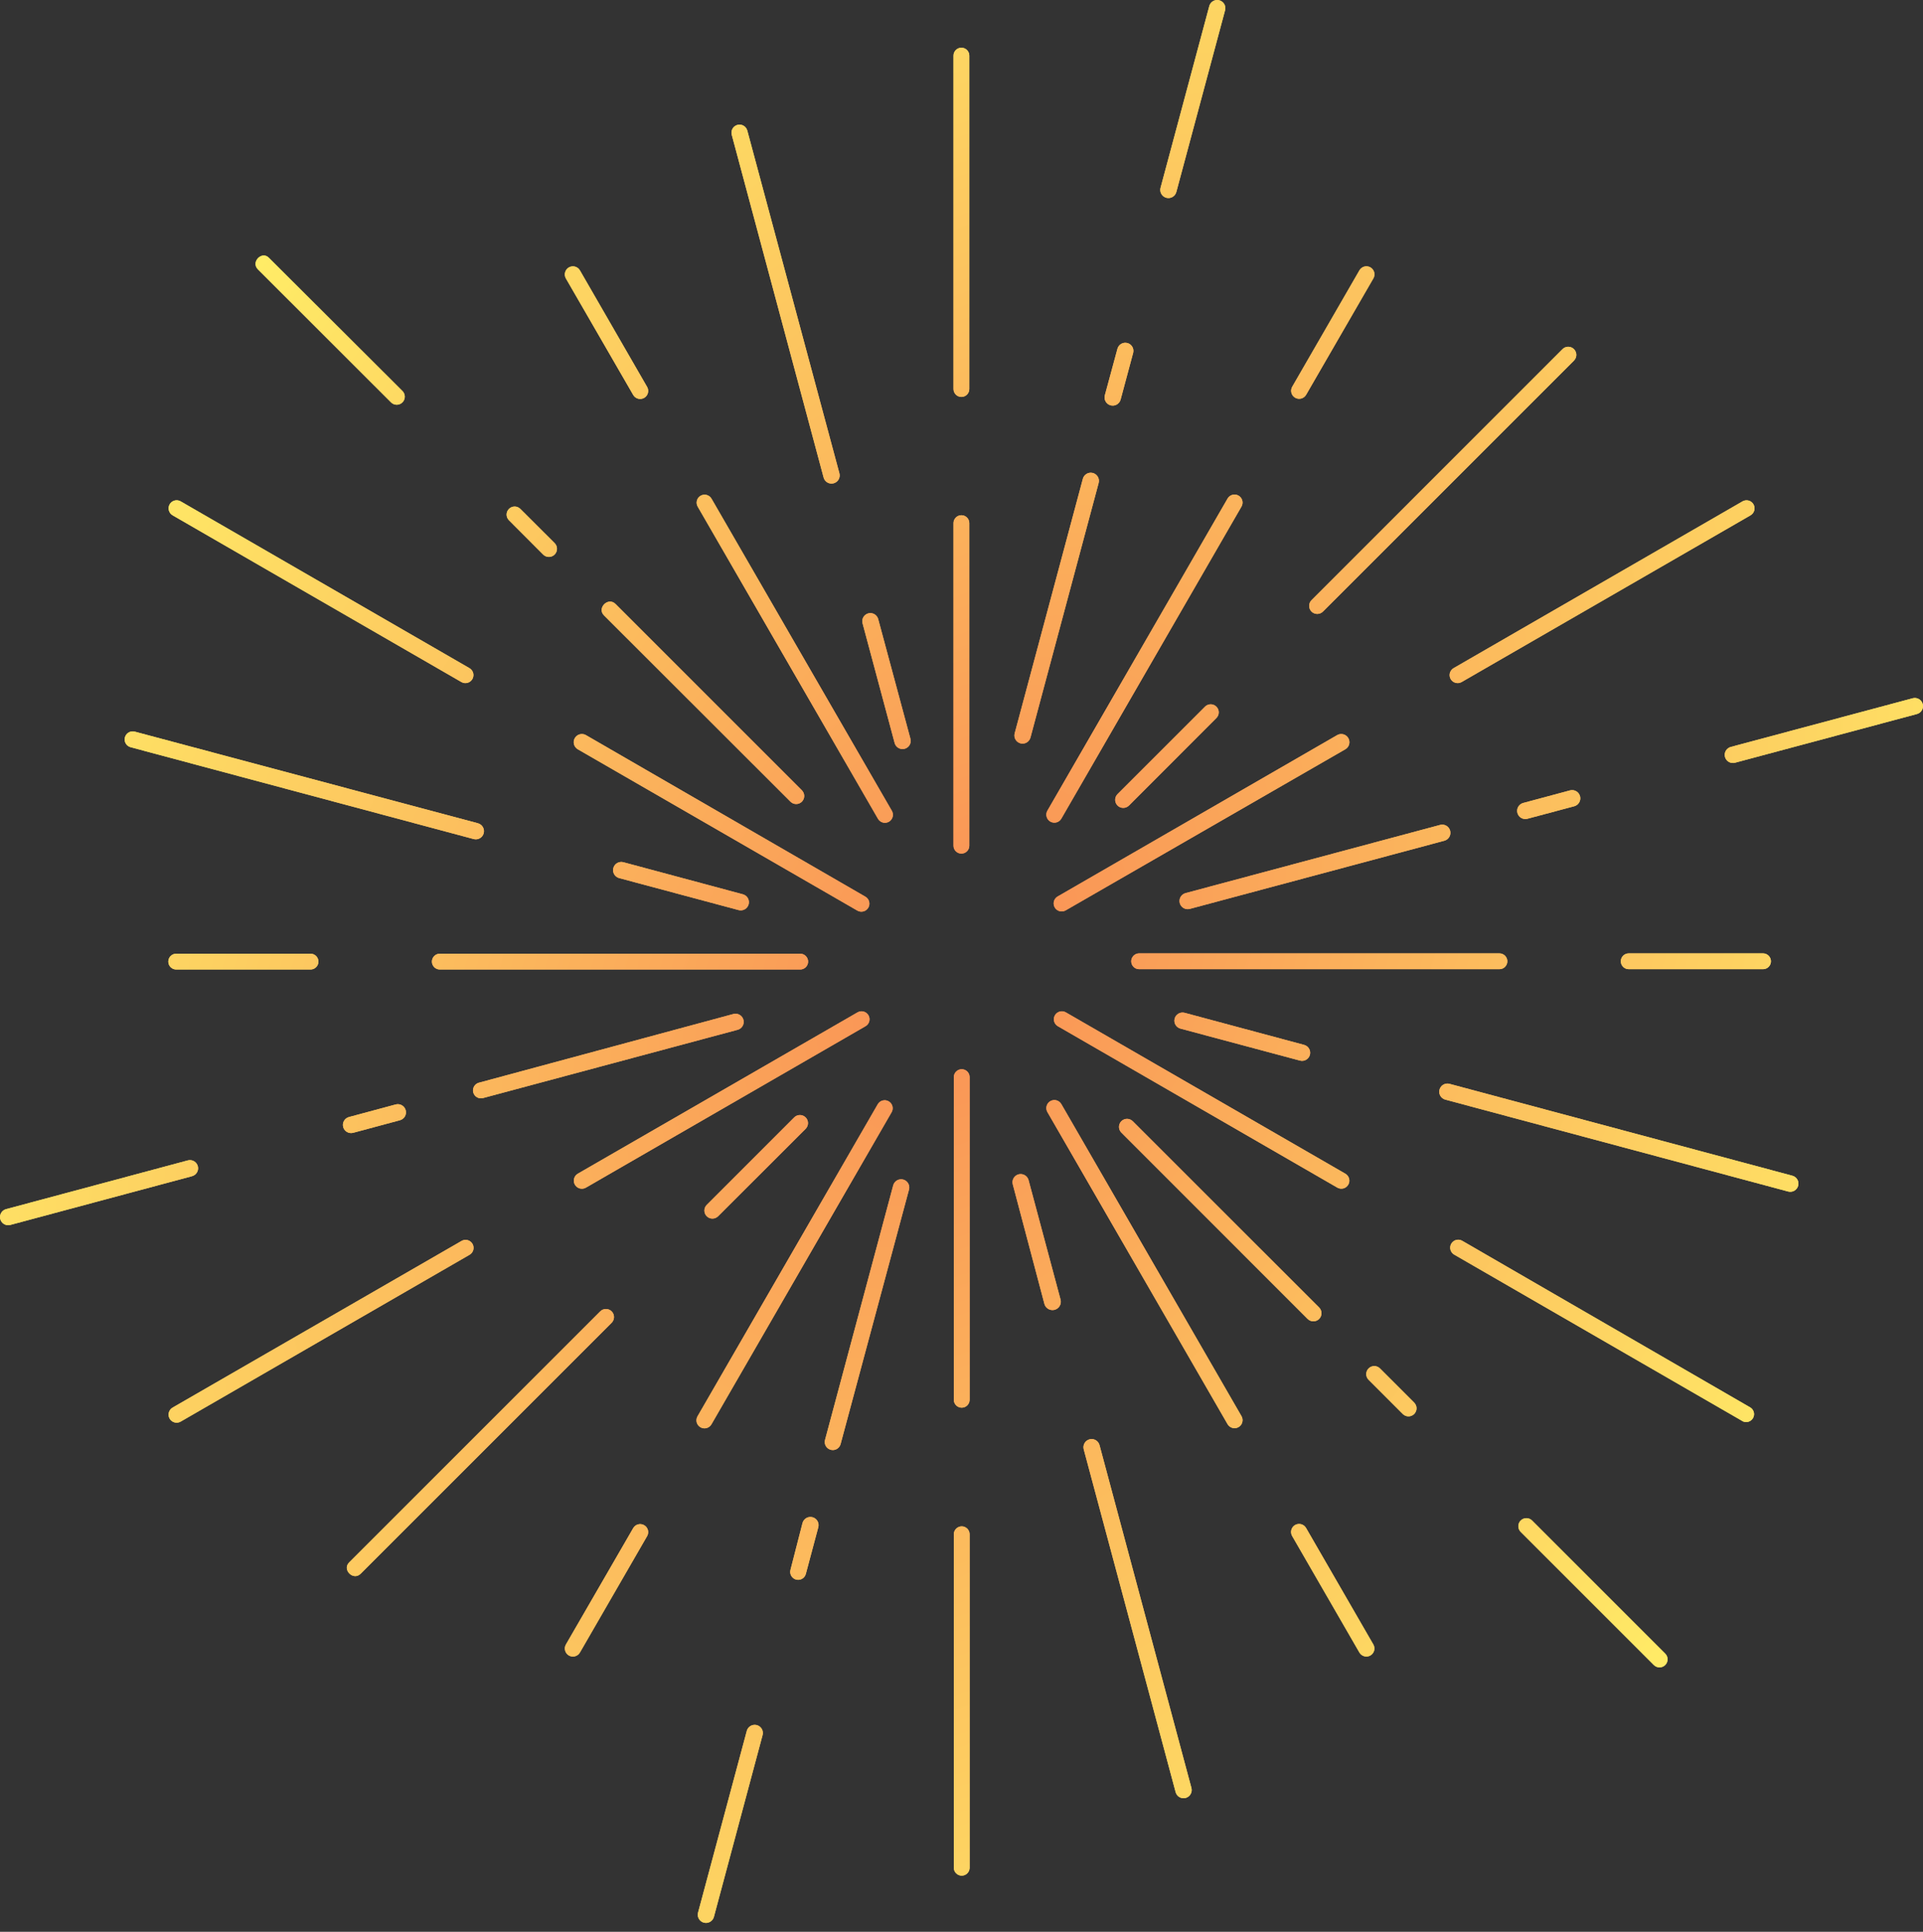 <svg width="213" height="214" viewBox="0 0 213 214" fill="none" xmlns="http://www.w3.org/2000/svg"><rect x="0" y="0" width="213" height="214" fill="#333333" stroke="none"/><path d="M105.614 57.949V93.685C105.614 93.917 105.707 94.14 105.871 94.304 106.035 94.468 106.257 94.56 106.49 94.56 106.722 94.56 106.944 94.468 107.108 94.304 107.273 94.14 107.365 93.917 107.365 93.685V57.949C107.365 57.717 107.273 57.494 107.108 57.33 106.944 57.166 106.722 57.074 106.49 57.074 106.257 57.074 106.035 57.166 105.871 57.33 105.707 57.494 105.614 57.717 105.614 57.949z" fill="url(#paint0_radial)"/><path d="M105.614 6.161V43.096C105.614 43.328 105.707 43.551 105.871 43.715 106.035 43.879 106.257 43.971 106.49 43.971 106.722 43.971 106.944 43.879 107.108 43.715 107.273 43.551 107.365 43.328 107.365 43.096V6.161C107.365 5.929 107.273 5.707 107.108 5.542 106.944 5.378 106.722 5.286 106.49 5.286 106.257 5.286 106.035 5.378 105.871 5.542S105.614 5.929 105.614 6.161z" fill="url(#paint1_radial)"/><path d="M64.005 83.007l30.966 17.872C95.177 100.995 95.42 101.025 95.647 100.962 95.875 100.899 96.067 100.748 96.184 100.542 96.3 100.337 96.329 100.094 96.266 99.867 96.203 99.639 96.052 99.446 95.847 99.33L64.898 81.432C64.689 81.313 64.442 81.283 64.21 81.347 63.979 81.411 63.783 81.564 63.664 81.773 63.546 81.982 63.515 82.229 63.579 82.461 63.643 82.692 63.797 82.889 64.005 83.007z" fill="url(#paint2_radial)"/><path d="M19.115 57.083 51.113 75.559C51.319 75.675 51.562 75.705 51.789 75.641 52.017 75.578 52.209 75.427 52.325 75.222 52.442 75.016 52.471 74.773 52.408 74.546 52.345 74.319 52.194 74.126 51.989 74.01L20.016 55.542C19.812 55.423 19.569 55.389 19.34 55.449 19.111 55.509 18.915 55.657 18.795 55.862 18.676 56.066 18.642 56.309 18.702 56.538 18.762 56.767 18.91 56.963 19.115 57.083z" fill="url(#paint3_radial)"/><path d="M64.898 131.565l30.966-17.881C95.965 113.627 96.054 113.55 96.126 113.458 96.197 113.366 96.25 113.261 96.281 113.149S96.32 112.92 96.306 112.804C96.291 112.689 96.254 112.577 96.197 112.476 96.139 112.375 96.063 112.286 95.971 112.215 95.879 112.143 95.774 112.091 95.662 112.06 95.55 112.029 95.433 112.02 95.317 112.035 95.202 112.049 95.09 112.086 94.989 112.144L64.006 130.016C63.8 130.134 63.65 130.33 63.589 130.558 63.527 130.787 63.559 131.032 63.678 131.237 63.796 131.442 63.991 131.592 64.22 131.654 64.449 131.715 64.693 131.684 64.898 131.565z" fill="url(#paint4_radial)"/><path d="M20.016 157.481l31.99-18.476C52.21 138.889 52.36 138.696 52.423 138.47 52.485 138.243 52.455 138.001 52.339 137.797 52.223 137.592 52.03 137.443 51.804 137.38 51.577 137.318 51.335 137.348 51.131 137.464L19.115 155.932C18.909 156.051 18.76 156.247 18.699 156.477 18.638 156.707 18.671 156.952 18.791 157.157 18.91 157.362 19.107 157.512 19.337 157.573 19.566 157.633 19.811 157.6 20.016 157.481z" fill="url(#paint5_radial)"/><path d="M107.4 155.065V119.321C107.4 119.088 107.308 118.866 107.143 118.702 106.979 118.538 106.757 118.445 106.525 118.445 106.292 118.445 106.07 118.538 105.906 118.702 105.742 118.866 105.649 119.088 105.649 119.321v35.744C105.649 155.297 105.742 155.52 105.906 155.684 106.07 155.848 106.292 155.94 106.525 155.94 106.757 155.94 106.979 155.848 107.143 155.684 107.308 155.52 107.4 155.297 107.4 155.065z" fill="url(#paint6_radial)"/><path d="M107.4 206.905V169.962C107.4 169.73 107.308 169.507 107.143 169.343 106.979 169.179 106.757 169.086 106.525 169.086 106.292 169.086 106.07 169.179 105.906 169.343 105.742 169.507 105.649 169.73 105.649 169.962v36.943C105.649 207.138 105.742 207.36 105.906 207.524 106.07 207.688 106.292 207.781 106.525 207.781 106.757 207.781 106.979 207.688 107.143 207.524 107.308 207.36 107.4 207.138 107.4 206.905z" fill="url(#paint7_radial)"/><path d="M149.009 130.016l-30.957-17.872C117.847 112.028 117.605 111.997 117.379 112.06 117.152 112.122 116.96 112.272 116.844 112.476 116.728 112.681 116.697 112.923 116.76 113.149 116.822 113.376 116.972 113.568 117.176 113.684l30.957 17.881C148.235 131.623 148.347 131.659 148.463 131.674 148.579 131.688 148.697 131.679 148.809 131.648 148.922 131.616 149.027 131.563 149.119 131.491 149.211 131.419 149.288 131.33 149.346 131.228 149.403 131.126 149.44 131.014 149.454 130.898 149.468 130.782 149.459 130.665 149.428 130.552 149.397 130.44 149.344 130.334 149.272 130.242 149.2 130.15 149.11 130.073 149.009 130.016z" fill="url(#paint8_radial)"/><path d="M193.899 155.932l-31.946-18.485C161.852 137.389 161.741 137.352 161.625 137.338 161.51 137.323 161.393 137.332 161.28 137.363 161.168 137.394 161.063 137.446 160.972 137.518 160.88 137.589 160.803 137.678 160.745 137.779 160.688 137.88 160.651 137.992 160.637 138.107 160.622 138.223 160.631 138.34 160.662 138.452 160.692 138.564 160.745 138.669 160.817 138.761 160.888 138.853 160.977 138.93 161.078 138.987l31.99 18.476C193.268 157.549 193.494 157.557 193.699 157.485 193.905 157.413 194.077 157.268 194.181 157.076 194.285 156.884 194.314 156.661 194.262 156.449 194.21 156.238 194.08 156.053 193.899 155.932z" fill="url(#paint9_radial)"/><path d="M148.116 81.432 117.159 99.304C116.953 99.42 116.802 99.613 116.739 99.84 116.676 100.068 116.706 100.311 116.822 100.516 116.938 100.722 117.131 100.872 117.358 100.936 117.585 100.999 117.829 100.969 118.034 100.853l30.975-17.846C149.218 82.889 149.371 82.692 149.435 82.461 149.499 82.229 149.468 81.982 149.35 81.773 149.232 81.564 149.035 81.411 148.804 81.347 148.572 81.283 148.325 81.313 148.116 81.432z" fill="url(#paint10_radial)"/><path d="M193.007 55.542l-31.99 18.467C160.811 74.126 160.661 74.319 160.597 74.546 160.534 74.773 160.564 75.016 160.68 75.222 160.796 75.427 160.989 75.578 161.216 75.641 161.444 75.704 161.687 75.675 161.892 75.559L193.9 57.083C194.001 57.024 194.089 56.946 194.16 56.853 194.231 56.76 194.283 56.654 194.313 56.541 194.344 56.428 194.351 56.31 194.336 56.195 194.32 56.079 194.282 55.967 194.223 55.866 194.165 55.765 194.087 55.676 193.994 55.605S193.795 55.482 193.682 55.452C193.569 55.422 193.451 55.414 193.336 55.43 193.22 55.445 193.108 55.483 193.007 55.542z" fill="url(#paint11_radial)"/><path d="M133.473 78.281 123.784 87.969C123.616 88.137 123.521 88.364 123.52 88.601 123.519 88.838 123.613 89.066 123.78 89.234 123.947 89.403 124.174 89.498 124.411 89.498 124.649 89.499 124.876 89.406 125.045 89.239L134.733 79.541C134.816 79.458 134.882 79.36 134.927 79.252 134.971 79.144 134.994 79.028 134.994 78.911 134.994 78.794 134.971 78.678 134.927 78.57 134.882 78.462 134.816 78.363 134.733 78.281 134.651 78.198 134.552 78.132 134.444 78.088 134.336 78.043 134.22 78.02 134.103 78.02 133.986 78.02 133.87 78.043 133.762 78.088 133.654 78.132 133.556 78.198 133.473 78.281z" fill="url(#paint12_radial)"/><path d="M173.069 38.676 145.271 66.483C145.103 66.65 145.008 66.877 145.007 67.114 145.006 67.351 145.1 67.579 145.267 67.747 145.434 67.915 145.661 68.01 145.898 68.011 146.136 68.012 146.363 67.919 146.532 67.752l27.806-27.806C174.506 39.777 174.601 39.549 174.601 39.311S174.506 38.844 174.338 38.676C174.255 38.593 174.156 38.527 174.047 38.482 173.938 38.437 173.821 38.413 173.703 38.413 173.465 38.413 173.237 38.508 173.069 38.676z" fill="url(#paint13_radial)"/><path d="M95.54 69.047l3.554 13.26C99.124 82.422 99.177 82.529 99.249 82.624 99.321 82.719 99.411 82.798 99.514 82.858 99.617 82.918 99.73 82.956 99.848 82.972 99.966 82.988 100.086 82.981 100.201 82.95 100.316 82.92 100.424 82.867 100.518 82.795 100.613 82.723 100.692 82.632 100.752 82.53 100.812 82.427 100.85 82.313 100.866 82.195 100.882 82.078 100.875 81.958 100.844 81.843L97.273 68.583C97.212 68.353 97.061 68.157 96.855 68.038S96.405 67.887 96.175 67.948C95.945 68.01 95.749 68.16 95.63 68.366 95.511 68.572 95.479 68.817 95.54 69.047z" fill="url(#paint14_radial)"/><path d="M81.047 14.914l10.179 37.985C91.256 53.014 91.309 53.122 91.381 53.216 91.453 53.311 91.543 53.39 91.646 53.45 91.749 53.51 91.862 53.548 91.98 53.564 92.098 53.58 92.218 53.573 92.333 53.542 92.448 53.512 92.555 53.459 92.65 53.387 92.745 53.315 92.824 53.225 92.884 53.122 92.944 53.019 92.982 52.905 92.998 52.788 93.014 52.67 93.007 52.55 92.976 52.435L82.78 14.485C82.751 14.371 82.701 14.264 82.632 14.169 82.562 14.075 82.475 13.995 82.374 13.935 82.171 13.813 81.928 13.776 81.699 13.833 81.469 13.89 81.271 14.035 81.149 14.238 81.026 14.441 80.99 14.684 81.047 14.914z" fill="url(#paint15_radial)"/><path d="M68.583 97.273l13.234 3.545C82.049 100.88 82.296 100.846 82.504 100.726 82.711 100.605 82.862 100.407 82.924 100.175 82.986 99.943 82.952 99.696 82.832 99.488 82.711 99.28 82.513 99.129 82.281 99.068L69.047 95.514C68.814 95.453 68.566 95.486 68.357 95.608 68.149 95.729 67.997 95.929 67.936 96.162 67.874 96.395 67.908 96.643 68.029 96.852 68.151 97.06 68.35 97.212 68.583 97.273z" fill="url(#paint16_radial)"/><path d="M14.485 82.779 52.47 92.95C52.702 93.011 52.949 92.978 53.157 92.857 53.364 92.737 53.516 92.539 53.577 92.306 53.639 92.074 53.605 91.827 53.485 91.62 53.364 91.412 53.166 91.261 52.934 91.199L14.914 81.046C14.684 80.99 14.441 81.026 14.238 81.149 14.035 81.271 13.889 81.469 13.833 81.699 13.776 81.928 13.812 82.171 13.935 82.374 14.057 82.577 14.255 82.723 14.485 82.779z" fill="url(#paint17_radial)"/><path d="M79.541 134.733 89.239 125.045C89.406 124.876 89.499 124.648 89.498 124.411S89.403 123.947 89.234 123.78 88.838 123.519 88.601 123.52C88.364 123.521 88.137 123.616 87.969 123.784L78.281 133.473C78.198 133.556 78.132 133.654 78.087 133.762 78.043 133.87 78.02 133.986 78.02 134.103 78.02 134.22 78.043 134.336 78.087 134.444 78.132 134.552 78.198 134.651 78.281 134.733 78.363 134.816 78.462 134.882 78.57 134.927 78.678 134.971 78.794 134.994 78.911 134.994 79.028 134.994 79.144 134.971 79.252 134.927 79.36 134.882 79.458 134.816 79.541 134.733z" fill="url(#paint18_radial)"/><path d="M39.945 174.338l27.806-27.806C67.919 146.363 68.012 146.136 68.011 145.898 68.01 145.661 67.915 145.434 67.747 145.267 67.579 145.1 67.351 145.006 67.114 145.007S66.65 145.103 66.483 145.271L38.676 173.078C37.862 173.883 39.131 175.152 39.945 174.338z" fill="url(#paint19_radial)"/><path d="M117.474 143.976l-3.545-13.242C113.868 130.501 113.716 130.303 113.509 130.183 113.301 130.062 113.054 130.029 112.822 130.09 112.59 130.152 112.392 130.303 112.271 130.511 112.15 130.718 112.117 130.965 112.179 131.198l3.501 13.233C115.709 144.549 115.762 144.66 115.835 144.757 115.908 144.854 115.999 144.937 116.103 144.999 116.208 145.061 116.323 145.102 116.444 145.119 116.564 145.137 116.686 145.131 116.804 145.101S117.033 145.018 117.13 144.945C117.228 144.873 117.31 144.781 117.372 144.677 117.434 144.573 117.475 144.457 117.493 144.337 117.51 144.216 117.504 144.094 117.474 143.976z" fill="url(#paint20_radial)"/><path d="M131.968 198.066l-10.179-37.977C121.727 159.857 121.576 159.659 121.368 159.538 121.161 159.418 120.914 159.384 120.682 159.446 120.449 159.507 120.251 159.659 120.131 159.866 120.01 160.074 119.977 160.321 120.038 160.553l10.179 37.976C130.279 198.762 130.43 198.96 130.638 199.08 130.845 199.201 131.092 199.234 131.324 199.173 131.557 199.111 131.755 198.96 131.875 198.752 131.996 198.545 132.029 198.298 131.968 198.066z" fill="url(#paint21_radial)"/><path d="M144.449 115.75l-13.234-3.554C131.1 112.166 130.98 112.158 130.863 112.174 130.745 112.19 130.631 112.229 130.528 112.289 130.425 112.348 130.335 112.428 130.263 112.522 130.191 112.617 130.138 112.725 130.108 112.839 130.077 112.954 130.07 113.074 130.086 113.192 130.102 113.31 130.141 113.423 130.2 113.526 130.26 113.629 130.339 113.719 130.434 113.791S130.636 113.916 130.751 113.947l13.243 3.544C144.225 117.552 144.47 117.518 144.676 117.397 144.882 117.277 145.032 117.079 145.092 116.848 145.152 116.617 145.118 116.372 144.998 116.166 144.877 115.96 144.68 115.81 144.449 115.75z" fill="url(#paint22_radial)"/><path d="M198.53 130.244l-37.977-10.179C160.321 120.003 160.074 120.036 159.866 120.157 159.659 120.278 159.507 120.476 159.446 120.708 159.384 120.94 159.418 121.187 159.538 121.395 159.659 121.602 159.857 121.753 160.089 121.815l37.977 10.179C198.298 132.055 198.545 132.022 198.753 131.902 198.96 131.781 199.111 131.583 199.173 131.351 199.234 131.119 199.201 130.872 199.081 130.664 198.96 130.456 198.762 130.305 198.53 130.244z" fill="url(#paint23_radial)"/><path d="M66.903 68.172 87.558 88.81C87.725 88.977 87.952 89.071 88.188 89.071 88.425 89.071 88.651 88.977 88.819 88.81 88.986 88.643 89.08 88.416 89.08 88.18 89.08 87.943 88.986 87.717 88.819 87.549L68.172 66.903C67.358 66.097 66.089 67.358 66.903 68.172z" fill="url(#paint24_radial)"/><path d="M56.374 57.634l3.79 3.799C60.332 61.601 60.56 61.695 60.798 61.695S61.264 61.601 61.432 61.432 61.695 61.036 61.695 60.798 61.601 60.332 61.432 60.163l-3.799-3.79C57.551 56.291 57.453 56.225 57.345 56.18S57.121 56.112 57.004 56.112C56.887 56.112 56.771 56.136 56.663 56.18S56.456 56.291 56.374 56.374C56.291 56.456 56.225 56.555 56.18 56.663S56.112 56.887 56.112 57.004C56.112 57.121 56.136 57.237 56.18 57.345S56.291 57.551 56.374 57.634z" fill="url(#paint25_radial)"/><path d="M28.567 29.836 43.315 44.575C43.482 44.742 43.709 44.836 43.945 44.836S44.408 44.742 44.575 44.575C44.742 44.408 44.836 44.182 44.836 43.945S44.742 43.482 44.575 43.315L29.793 28.567C29.022 27.753 27.753 29.014 28.567 29.836z" fill="url(#paint26_radial)"/><path d="M53.503 121.64l28.2-7.562C81.818 114.047 81.926 113.995 82.02 113.923 82.115 113.85 82.194 113.76 82.254 113.658 82.314 113.555 82.353 113.441 82.368 113.323 82.384 113.205 82.377 113.086 82.346 112.971 82.316 112.856 82.263 112.748 82.191 112.653 82.119 112.559 82.029 112.48 81.926 112.42S81.71 112.321 81.592 112.305C81.474 112.289 81.354 112.297 81.239 112.327l-28.2 7.615C52.814 120.004 52.622 120.152 52.507 120.355 52.391 120.557 52.36 120.798 52.422 121.023 52.483 121.248 52.632 121.44 52.835 121.555 53.037 121.671 53.278 121.701 53.503 121.64z" fill="url(#paint27_radial)"/><path d="M39.114 125.491l5.181-1.392C44.527 124.038 44.726 123.887 44.846 123.679 44.967 123.471 45 123.224 44.938 122.992 44.877 122.76 44.726 122.562 44.518 122.441 44.311 122.321 44.063 122.287 43.831 122.349l-5.173 1.392C38.427 123.801 38.228 123.951 38.106 124.158 37.985 124.365 37.951 124.611 38.011 124.843 38.071 125.075 38.221 125.274 38.428 125.396 38.635 125.517 38.882 125.551 39.114 125.491z" fill="url(#paint28_radial)"/><path d="M1.137 135.696 21.268 130.296C21.5 130.234 21.698 130.083 21.819 129.876 21.939 129.668 21.973 129.421 21.911 129.189 21.85 128.957 21.698 128.759 21.491 128.638 21.283 128.517 21.036 128.484 20.804 128.546L.674 133.946C.559 133.976.451 134.029.356 134.101.262 134.173.182 134.263.123 134.366.002 134.574-.031 134.821.03 135.053S.243 135.483.451 135.604C.658 135.725.905 135.758 1.137 135.696z" fill="url(#paint29_radial)"/><path d="M93.107 159.975l7.58-28.2C100.748 131.543 100.715 131.296 100.594 131.088 100.474 130.881 100.276 130.73 100.044 130.668 99.811 130.607 99.564 130.64 99.357 130.76 99.149 130.881 98.998 131.079 98.936 131.311L91.383 159.511C91.322 159.74 91.353 159.984 91.472 160.189 91.59 160.394 91.785 160.544 92.013 160.605 92.242 160.667 92.486 160.635 92.691 160.517 92.896 160.399 93.046 160.204 93.107 159.975z" fill="url(#paint30_radial)"/><path d="M89.256 174.364 90.639 169.183C90.701 168.951 90.667 168.704 90.547 168.496S90.228 168.137 89.996 168.076C89.764 168.014 89.517 168.047 89.309 168.168 89.101 168.289 88.95 168.487 88.889 168.719L87.558 173.9C87.497 174.125 87.527 174.366 87.643 174.569 87.759 174.771 87.95 174.92 88.175 174.981 88.4 175.043 88.641 175.012 88.844 174.897 89.046 174.781 89.195 174.589 89.256 174.364z" fill="url(#paint31_radial)"/><path d="M79.077 212.341l5.391-20.131C84.53 191.978 84.497 191.731 84.376 191.523 84.256 191.316 84.058 191.165 83.825 191.103 83.593 191.042 83.346 191.075 83.139 191.195 82.931 191.316 82.78 191.514 82.718 191.746L77.318 211.877C77.257 212.11 77.29 212.358 77.412 212.567 77.533 212.775 77.732 212.927 77.966 212.988 78.199 213.05 78.447 213.016 78.656 212.895 78.864 212.773 79.016 212.574 79.077 212.341z" fill="url(#paint32_radial)"/><path d="M146.112 144.843l-20.647-20.639C125.298 124.037 125.071 123.943 124.835 123.943 124.598 123.943 124.372 124.037 124.204 124.204 124.037 124.372 123.943 124.598 123.943 124.835 123.943 125.071 124.037 125.298 124.204 125.465l20.638 20.647C145.011 146.28 145.239 146.374 145.477 146.374S145.943 146.28 146.112 146.112C146.28 145.943 146.374 145.715 146.374 145.477S146.28 145.011 146.112 144.843z" fill="url(#paint33_radial)"/><path d="M156.641 155.38 152.851 151.59C152.684 151.423 152.457 151.329 152.221 151.329 151.984 151.329 151.758 151.423 151.591 151.59 151.424 151.758 151.33 151.984 151.33 152.221 151.33 152.457 151.424 152.684 151.591 152.851L155.38 156.641C155.548 156.808 155.774 156.902 156.011 156.902 156.247 156.902 156.474 156.808 156.641 156.641 156.808 156.473 156.902 156.247 156.902 156.01 156.902 155.774 156.808 155.547 156.641 155.38z" fill="url(#paint34_radial)"/><path d="M184.447 183.187l-14.748-14.748C169.532 168.272 169.305 168.178 169.069 168.178 168.833 168.178 168.606 168.272 168.439 168.439S168.178 168.833 168.178 169.069C168.178 169.305 168.272 169.532 168.439 169.699l14.748 14.748C183.354 184.614 183.58 184.708 183.817 184.708 184.053 184.708 184.28 184.614 184.447 184.447S184.708 184.053 184.708 183.817C184.708 183.58 184.614 183.354 184.447 183.187z" fill="url(#paint35_radial)"/><path d="M159.512 91.383 131.32 98.936C131.088 98.998 130.89 99.149 130.769 99.357 130.649 99.564 130.615 99.811 130.677 100.043 130.738 100.276 130.89 100.474 131.097 100.594 131.305 100.715 131.552 100.748 131.784 100.687l28.2-7.554C160.216 93.071 160.414 92.918 160.534 92.71 160.654 92.501 160.686 92.254 160.623 92.022 160.56 91.79 160.408 91.592 160.2 91.472 159.991 91.352 159.744 91.32 159.512 91.383z" fill="url(#paint36_radial)"/><path d="M173.9 87.558 168.719 88.95C168.487 89.011 168.289 89.163 168.168 89.37 168.047 89.578 168.014 89.825 168.076 90.057 168.137 90.289 168.288 90.487 168.496 90.608 168.704 90.729 168.951 90.762 169.183 90.7L174.364 89.317C174.597 89.256 174.797 89.104 174.918 88.896 175.04 88.687 175.073 88.439 175.012 88.206 174.95 87.973 174.799 87.773 174.59 87.652 174.382 87.53 174.134 87.497 173.9 87.558z" fill="url(#paint37_radial)"/><path d="M211.886 77.344l-20.175 5.4C191.479 82.806 191.281 82.957 191.16 83.165 191.04 83.373 191.007 83.62 191.068 83.852 191.13 84.084 191.281 84.282 191.488 84.403 191.696 84.523 191.943 84.556 192.175 84.495l20.131-5.391C212.421 79.076 212.53 79.026 212.626 78.956 212.723 78.886 212.804 78.799 212.866 78.697 212.928 78.596 212.97 78.484 212.989 78.366 213.007 78.249 213.003 78.129 212.975 78.014 212.948 77.898 212.898 77.789 212.828 77.693 212.758 77.597 212.67 77.516 212.569 77.453 212.468 77.391 212.355 77.35 212.238 77.331 212.121 77.312 212.001 77.317 211.886 77.344z" fill="url(#paint38_radial)"/><path d="M119.942 53.039 112.389 81.239C112.327 81.471 112.36 81.718 112.481 81.926 112.602 82.133 112.8 82.285 113.032 82.346 113.264 82.408 113.511 82.374 113.719 82.254 113.926 82.133 114.078 81.935 114.139 81.703l7.553-28.2C121.754 53.271 121.721 53.024 121.6 52.816 121.479 52.608 121.281 52.457 121.049 52.396 120.934 52.365 120.814 52.358 120.697 52.373 120.579 52.389 120.465 52.428 120.362 52.488 120.155 52.609 120.004 52.807 119.942 53.039z" fill="url(#paint39_radial)"/><path d="M123.767 38.659l-1.392 5.138C122.314 44.029 122.347 44.276 122.468 44.483 122.588 44.691 122.786 44.842 123.019 44.904 123.251 44.965 123.498 44.932 123.705 44.811 123.913 44.691 124.064 44.492 124.126 44.26L125.517 39.079C125.573 38.847 125.534 38.602 125.41 38.398 125.285 38.195 125.084 38.049 124.852 37.994S124.375 37.977 124.172 38.101C123.968 38.226 123.823 38.427 123.767 38.659z" fill="url(#paint40_radial)"/><path d="M133.946.674 128.546 20.804C128.484 21.036 128.517 21.283 128.638 21.491 128.759 21.698 128.957 21.85 129.189 21.911 129.421 21.973 129.668 21.939 129.876 21.819 130.083 21.698 130.235 21.5 130.296 21.268L135.696 1.137C135.758.905 135.725.658 135.604.451 135.483.243 135.285.092 135.053.03S134.574.002 134.366.123C134.158.243 134.007.441 133.946.674z" fill="url(#paint41_radial)"/><path d="M48.715 107.4H88.635C88.867 107.4 89.09 107.308 89.254 107.143 89.418 106.979 89.51 106.757 89.51 106.525 89.51 106.292 89.418 106.07 89.254 105.906 89.09 105.742 88.867 105.649 88.635 105.649H48.715C48.483 105.649 48.261 105.742 48.096 105.906 47.932 106.07 47.84 106.292 47.84 106.525 47.84 106.757 47.932 106.979 48.096 107.143 48.261 107.308 48.483 107.4 48.715 107.4z" fill="url(#paint42_radial)"/><path d="M19.517 107.4h14.879C34.629 107.4 34.851 107.308 35.015 107.143 35.179 106.979 35.272 106.757 35.272 106.525 35.272 106.292 35.179 106.07 35.015 105.906 34.851 105.742 34.629 105.649 34.396 105.649H19.517C19.285 105.649 19.063 105.742 18.898 105.906 18.734 106.07 18.642 106.292 18.642 106.525 18.642 106.757 18.734 106.979 18.898 107.143 19.063 107.308 19.285 107.4 19.517 107.4z" fill="url(#paint43_radial)"/><path d="M78.806 157.778l19.955-34.571C98.877 123.002 98.908 122.76 98.845 122.534 98.783 122.307 98.633 122.115 98.429 121.999 98.225 121.883 97.983 121.853 97.756 121.915 97.529 121.977 97.337 122.127 97.221 122.331L77.257 156.903C77.141 157.109 77.111 157.352 77.174 157.579 77.237 157.806 77.388 157.999 77.594 158.115 77.799 158.232 78.042 158.261 78.27 158.198 78.497 158.135 78.69 157.984 78.806 157.778z" fill="url(#paint44_radial)"/><path d="M64.233 183.064 71.681 170.163C71.797 169.958 71.827 169.715 71.764 169.487 71.701 169.26 71.55 169.067 71.344 168.951 71.139 168.835 70.896 168.805 70.668 168.868 70.441 168.932 70.248 169.082 70.132 169.288l-7.448 12.883C62.565 182.377 62.533 182.621 62.595 182.85 62.657 183.079 62.807 183.274 63.012 183.392 63.218 183.511 63.462 183.543 63.691 183.481 63.919 183.42 64.115 183.27 64.233 183.064z" fill="url(#paint45_radial)"/><path d="M137.517 156.886l-19.956-34.572C117.504 122.212 117.427 122.123 117.335 122.051 117.243 121.979 117.138 121.926 117.025 121.894 116.912 121.863 116.795 121.854 116.679 121.868 116.563 121.883 116.451 121.919 116.349 121.977 116.247 122.034 116.158 122.111 116.086 122.203S115.961 122.401 115.93 122.513C115.898 122.626 115.889 122.743 115.904 122.859 115.918 122.975 115.955 123.087 116.012 123.189l19.956 34.572C136.025 157.863 136.102 157.952 136.194 158.024 136.286 158.096 136.391 158.149 136.504 158.18 136.616 158.212 136.734 158.221 136.85 158.206 136.966 158.192 137.078 158.155 137.18 158.098 137.281 158.04 137.371 157.964 137.443 157.871 137.515 157.779 137.568 157.674 137.599 157.562 137.631 157.449 137.639 157.331 137.625 157.215 137.611 157.099 137.574 156.987 137.517 156.886z" fill="url(#paint46_radial)"/><path d="M152.116 182.171 144.668 169.27C144.61 169.169 144.533 169.079 144.441 169.007 144.349 168.935 144.244 168.882 144.131 168.851 144.019 168.82 143.901 168.811 143.785 168.825 143.669 168.839 143.557 168.876 143.455 168.933 143.354 168.991 143.264 169.068 143.192 169.16 143.12 169.252 143.067 169.357 143.036 169.47 143.004 169.582 142.996 169.7 143.01 169.816 143.024 169.932 143.061 170.044 143.118 170.146L150.575 183.064C150.634 183.165 150.712 183.254 150.805 183.325 150.898 183.396 151.004 183.448 151.117 183.478S151.347 183.516 151.463 183.5C151.579 183.485 151.691 183.447 151.792 183.388S151.982 183.251 152.053 183.158C152.124 183.066 152.176 182.96 152.206 182.847S152.243 182.616 152.228 182.5C152.213 182.384 152.174 182.272 152.116 182.171z" fill="url(#paint47_radial)"/><path d="M166.085 105.614H126.174C125.942 105.614 125.719 105.707 125.555 105.871 125.391 106.035 125.299 106.257 125.299 106.49 125.299 106.722 125.391 106.944 125.555 107.109 125.719 107.273 125.942 107.365 126.174 107.365h39.911C166.317 107.365 166.539 107.273 166.703 107.109 166.868 106.944 166.96 106.722 166.96 106.49 166.96 106.257 166.868 106.035 166.703 105.871 166.539 105.707 166.317 105.614 166.085 105.614z" fill="url(#paint48_radial)"/><path d="M195.282 105.614H180.403C180.171 105.614 179.949 105.707 179.785 105.871 179.62 106.035 179.528 106.257 179.528 106.49 179.528 106.722 179.62 106.944 179.785 107.109 179.949 107.273 180.171 107.365 180.403 107.365h14.879C195.515 107.365 195.737 107.273 195.901 107.109 196.065 106.944 196.158 106.722 196.158 106.49 196.158 106.257 196.065 106.035 195.901 105.871 195.737 105.707 195.515 105.614 195.282 105.614z" fill="url(#paint49_radial)"/><path d="M135.968 55.236 116.012 89.808C115.896 90.013 115.866 90.256 115.93 90.484 115.993 90.711 116.144 90.904 116.349 91.02 116.555 91.136 116.798 91.165 117.025 91.102 117.252 91.039 117.445 90.888 117.561 90.683L137.517 56.111C137.633 55.906 137.662 55.662 137.599 55.435 137.536 55.208 137.385 55.015 137.18 54.899 136.974 54.783 136.731 54.753 136.504 54.816 136.277 54.879 136.084 55.03 135.968 55.236z" fill="url(#paint50_radial)"/><path d="M150.575 29.95 143.127 42.851C143.011 43.057 142.981 43.3 143.044 43.527 143.108 43.754 143.258 43.947 143.464 44.063 143.669 44.179 143.912 44.209 144.14 44.146 144.367 44.083 144.56 43.932 144.676 43.726L152.124 30.834C152.242 30.629 152.272 30.385 152.21 30.157 152.148 29.929 151.997 29.735 151.792 29.618 151.586 29.5 151.343 29.47 151.115 29.532 150.886 29.594 150.692 29.745 150.575 29.95z" fill="url(#paint51_radial)"/><path d="M77.283 56.129 97.247 90.7C97.363 90.905 97.556 91.054 97.782 91.117S98.251 91.149 98.455 91.033C98.659 90.917 98.809 90.724 98.871 90.498 98.934 90.271 98.904 90.029 98.788 89.825L78.806 55.236C78.688 55.034 78.494 54.887 78.267 54.828 78.041 54.769 77.8 54.802 77.598 54.921 77.396 55.039 77.249 55.233 77.19 55.459 77.131 55.686 77.165 55.927 77.283 56.129z" fill="url(#paint52_radial)"/><path d="M62.684 30.852l7.448 12.892C70.248 43.949 70.441 44.1 70.668 44.163 70.896 44.227 71.139 44.197 71.344 44.081 71.55 43.965 71.701 43.772 71.764 43.545 71.827 43.317 71.797 43.074 71.681 42.869L64.233 29.95C64.174 29.849 64.095 29.759 64.002 29.688 63.908 29.617 63.801 29.565 63.688 29.535 63.458 29.474 63.213 29.507 63.008 29.626 62.802 29.746 62.653 29.942 62.592 30.172 62.531 30.402 62.564 30.646 62.684 30.852z" fill="url(#paint53_radial)"/><path d="M105.614 57.949V93.685C105.614 93.917 105.707 94.14 105.871 94.304 106.035 94.468 106.257 94.56 106.49 94.56 106.722 94.56 106.944 94.468 107.108 94.304 107.273 94.14 107.365 93.917 107.365 93.685V57.949C107.365 57.717 107.273 57.494 107.108 57.33 106.944 57.166 106.722 57.074 106.49 57.074 106.257 57.074 106.035 57.166 105.871 57.33 105.707 57.494 105.614 57.717 105.614 57.949z" fill="url(#paint54_radial)"/><path d="M105.614 6.161V43.096C105.614 43.328 105.707 43.551 105.871 43.715 106.035 43.879 106.257 43.971 106.49 43.971 106.722 43.971 106.944 43.879 107.108 43.715 107.273 43.551 107.365 43.328 107.365 43.096V6.161C107.365 5.929 107.273 5.707 107.108 5.542 106.944 5.378 106.722 5.286 106.49 5.286 106.257 5.286 106.035 5.378 105.871 5.542S105.614 5.929 105.614 6.161z" fill="url(#paint55_radial)"/><path d="M64.005 83.007l30.966 17.872C95.177 100.995 95.42 101.025 95.647 100.962 95.875 100.899 96.067 100.748 96.184 100.542 96.3 100.337 96.329 100.094 96.266 99.867 96.203 99.639 96.052 99.446 95.847 99.33L64.898 81.432C64.689 81.313 64.442 81.283 64.21 81.347 63.979 81.411 63.783 81.564 63.664 81.773 63.546 81.982 63.515 82.229 63.579 82.461 63.643 82.692 63.797 82.889 64.005 83.007z" fill="url(#paint56_radial)"/><path d="M19.115 57.083 51.113 75.559C51.319 75.675 51.562 75.705 51.789 75.641 52.017 75.578 52.209 75.427 52.325 75.222 52.442 75.016 52.471 74.773 52.408 74.546 52.345 74.319 52.194 74.126 51.989 74.01L20.016 55.542C19.812 55.423 19.569 55.389 19.34 55.449 19.111 55.509 18.915 55.657 18.795 55.862 18.676 56.066 18.642 56.309 18.702 56.538 18.762 56.767 18.91 56.963 19.115 57.083z" fill="url(#paint57_radial)"/><path d="M64.898 131.565l30.966-17.881C95.965 113.627 96.054 113.55 96.126 113.458 96.197 113.366 96.25 113.261 96.281 113.149S96.32 112.92 96.306 112.804C96.291 112.689 96.254 112.577 96.197 112.476 96.139 112.375 96.063 112.286 95.971 112.215 95.879 112.143 95.774 112.091 95.662 112.06 95.55 112.029 95.433 112.02 95.317 112.035 95.202 112.049 95.09 112.086 94.989 112.144L64.006 130.016C63.8 130.134 63.65 130.33 63.589 130.558 63.527 130.787 63.559 131.032 63.678 131.237 63.796 131.442 63.991 131.592 64.22 131.654 64.449 131.715 64.693 131.684 64.898 131.565z" fill="url(#paint58_radial)"/><path d="M20.016 157.481l31.99-18.476C52.21 138.889 52.36 138.696 52.423 138.47 52.485 138.243 52.455 138.001 52.339 137.797 52.223 137.592 52.03 137.443 51.804 137.38 51.577 137.318 51.335 137.348 51.131 137.464L19.115 155.932C18.909 156.051 18.76 156.247 18.699 156.477 18.638 156.707 18.671 156.952 18.791 157.157 18.91 157.362 19.107 157.512 19.337 157.573 19.566 157.633 19.811 157.6 20.016 157.481z" fill="url(#paint59_radial)"/><path d="M107.4 155.065V119.321C107.4 119.088 107.308 118.866 107.143 118.702 106.979 118.538 106.757 118.445 106.525 118.445 106.292 118.445 106.07 118.538 105.906 118.702 105.742 118.866 105.649 119.088 105.649 119.321v35.744C105.649 155.297 105.742 155.52 105.906 155.684 106.07 155.848 106.292 155.94 106.525 155.94 106.757 155.94 106.979 155.848 107.143 155.684 107.308 155.52 107.4 155.297 107.4 155.065z" fill="url(#paint60_radial)"/><path d="M107.4 206.905V169.962C107.4 169.73 107.308 169.507 107.143 169.343 106.979 169.179 106.757 169.086 106.525 169.086 106.292 169.086 106.07 169.179 105.906 169.343 105.742 169.507 105.649 169.73 105.649 169.962v36.943C105.649 207.138 105.742 207.36 105.906 207.524 106.07 207.688 106.292 207.781 106.525 207.781 106.757 207.781 106.979 207.688 107.143 207.524 107.308 207.36 107.4 207.138 107.4 206.905z" fill="url(#paint61_radial)"/><path d="M149.009 130.016l-30.957-17.872C117.847 112.028 117.605 111.997 117.379 112.06 117.152 112.122 116.96 112.272 116.844 112.476 116.728 112.681 116.697 112.923 116.76 113.149 116.822 113.376 116.972 113.568 117.176 113.684l30.957 17.881C148.235 131.623 148.347 131.659 148.463 131.674 148.579 131.688 148.697 131.679 148.809 131.648 148.922 131.616 149.027 131.563 149.119 131.491 149.211 131.419 149.288 131.33 149.346 131.228 149.403 131.126 149.44 131.014 149.454 130.898 149.468 130.782 149.459 130.665 149.428 130.552 149.397 130.44 149.344 130.334 149.272 130.242 149.2 130.15 149.11 130.073 149.009 130.016z" fill="url(#paint62_radial)"/><path d="M193.899 155.932l-31.946-18.485C161.852 137.389 161.741 137.352 161.625 137.338 161.51 137.323 161.393 137.332 161.28 137.363 161.168 137.394 161.063 137.446 160.972 137.518 160.88 137.589 160.803 137.678 160.745 137.779 160.688 137.88 160.651 137.992 160.637 138.107 160.622 138.223 160.631 138.34 160.662 138.452 160.692 138.564 160.745 138.669 160.817 138.761 160.888 138.853 160.977 138.93 161.078 138.987l31.99 18.476C193.268 157.549 193.494 157.557 193.699 157.485 193.905 157.413 194.077 157.268 194.181 157.076 194.285 156.884 194.314 156.661 194.262 156.449 194.21 156.238 194.08 156.053 193.899 155.932z" fill="url(#paint63_radial)"/><path d="M148.116 81.432 117.159 99.304C116.953 99.42 116.802 99.613 116.739 99.84 116.676 100.068 116.706 100.311 116.822 100.516 116.938 100.722 117.131 100.872 117.358 100.936 117.585 100.999 117.829 100.969 118.034 100.853l30.975-17.846C149.218 82.889 149.371 82.692 149.435 82.461 149.499 82.229 149.468 81.982 149.35 81.773 149.232 81.564 149.035 81.411 148.804 81.347 148.572 81.283 148.325 81.313 148.116 81.432z" fill="url(#paint64_radial)"/><path d="M193.007 55.542l-31.99 18.467C160.811 74.126 160.661 74.319 160.597 74.546 160.534 74.773 160.564 75.016 160.68 75.222 160.796 75.427 160.989 75.578 161.216 75.641 161.444 75.704 161.687 75.675 161.892 75.559L193.9 57.083C194.001 57.024 194.089 56.946 194.16 56.853 194.231 56.76 194.283 56.654 194.313 56.541 194.344 56.428 194.351 56.31 194.336 56.195 194.32 56.079 194.282 55.967 194.223 55.866 194.165 55.765 194.087 55.676 193.994 55.605S193.795 55.482 193.682 55.452C193.569 55.422 193.451 55.414 193.336 55.43 193.22 55.445 193.108 55.483 193.007 55.542z" fill="url(#paint65_radial)"/><path d="M133.473 78.281 123.784 87.969C123.616 88.137 123.521 88.364 123.52 88.601 123.519 88.838 123.613 89.066 123.78 89.234 123.947 89.403 124.174 89.498 124.411 89.498 124.649 89.499 124.876 89.406 125.045 89.239L134.733 79.541C134.816 79.458 134.882 79.36 134.927 79.252 134.971 79.144 134.994 79.028 134.994 78.911 134.994 78.794 134.971 78.678 134.927 78.57 134.882 78.462 134.816 78.363 134.733 78.281 134.651 78.198 134.552 78.132 134.444 78.088 134.336 78.043 134.22 78.02 134.103 78.02 133.986 78.02 133.87 78.043 133.762 78.088 133.654 78.132 133.556 78.198 133.473 78.281z" fill="url(#paint66_radial)"/><path d="M173.069 38.676 145.271 66.483C145.103 66.65 145.008 66.877 145.007 67.114 145.006 67.351 145.1 67.579 145.267 67.747 145.434 67.915 145.661 68.01 145.898 68.011 146.136 68.012 146.363 67.919 146.532 67.752l27.806-27.806C174.506 39.777 174.601 39.549 174.601 39.311S174.506 38.844 174.338 38.676C174.255 38.593 174.156 38.527 174.047 38.482 173.938 38.437 173.821 38.413 173.703 38.413 173.465 38.413 173.237 38.508 173.069 38.676z" fill="url(#paint67_radial)"/><path d="M95.54 69.047l3.554 13.26C99.124 82.422 99.177 82.529 99.249 82.624 99.321 82.719 99.411 82.798 99.514 82.858 99.617 82.918 99.73 82.956 99.848 82.972 99.966 82.988 100.086 82.981 100.201 82.95 100.316 82.92 100.424 82.867 100.518 82.795 100.613 82.723 100.692 82.632 100.752 82.53 100.812 82.427 100.85 82.313 100.866 82.195 100.882 82.078 100.875 81.958 100.844 81.843L97.273 68.583C97.212 68.353 97.061 68.157 96.855 68.038S96.405 67.887 96.175 67.948C95.945 68.01 95.749 68.16 95.63 68.366 95.511 68.572 95.479 68.817 95.54 69.047z" fill="url(#paint68_radial)"/><path d="M81.047 14.914l10.179 37.985C91.256 53.014 91.309 53.122 91.381 53.216 91.453 53.311 91.543 53.39 91.646 53.45 91.749 53.51 91.862 53.548 91.98 53.564 92.098 53.58 92.218 53.573 92.333 53.542 92.448 53.512 92.555 53.459 92.65 53.387 92.745 53.315 92.824 53.225 92.884 53.122 92.944 53.019 92.982 52.905 92.998 52.788 93.014 52.67 93.007 52.55 92.976 52.435L82.78 14.485C82.751 14.371 82.701 14.264 82.632 14.169 82.562 14.075 82.475 13.995 82.374 13.935 82.171 13.813 81.928 13.776 81.699 13.833 81.469 13.89 81.271 14.035 81.149 14.238 81.026 14.441 80.99 14.684 81.047 14.914z" fill="url(#paint69_radial)"/><path d="M68.583 97.273l13.234 3.545C82.049 100.88 82.296 100.846 82.504 100.726 82.711 100.605 82.862 100.407 82.924 100.175 82.986 99.943 82.952 99.696 82.832 99.488 82.711 99.28 82.513 99.129 82.281 99.068L69.047 95.514C68.814 95.453 68.566 95.486 68.357 95.608 68.149 95.729 67.997 95.929 67.936 96.162 67.874 96.395 67.908 96.643 68.029 96.852 68.151 97.06 68.35 97.212 68.583 97.273z" fill="url(#paint70_radial)"/><path d="M14.485 82.779 52.47 92.95C52.702 93.011 52.949 92.978 53.157 92.857 53.364 92.737 53.516 92.539 53.577 92.306 53.639 92.074 53.605 91.827 53.485 91.62 53.364 91.412 53.166 91.261 52.934 91.199L14.914 81.046C14.684 80.99 14.441 81.026 14.238 81.149 14.035 81.271 13.889 81.469 13.833 81.699 13.776 81.928 13.812 82.171 13.935 82.374 14.057 82.577 14.255 82.723 14.485 82.779z" fill="url(#paint71_radial)"/><path d="M79.541 134.733 89.239 125.045C89.406 124.876 89.499 124.648 89.498 124.411S89.403 123.947 89.234 123.78 88.838 123.519 88.601 123.52C88.364 123.521 88.137 123.616 87.969 123.784L78.281 133.473C78.198 133.556 78.132 133.654 78.087 133.762 78.043 133.87 78.02 133.986 78.02 134.103 78.02 134.22 78.043 134.336 78.087 134.444 78.132 134.552 78.198 134.651 78.281 134.733 78.363 134.816 78.462 134.882 78.57 134.927 78.678 134.971 78.794 134.994 78.911 134.994 79.028 134.994 79.144 134.971 79.252 134.927 79.36 134.882 79.458 134.816 79.541 134.733z" fill="url(#paint72_radial)"/><path d="M39.945 174.338l27.806-27.806C67.919 146.363 68.012 146.136 68.011 145.898 68.01 145.661 67.915 145.434 67.747 145.267 67.579 145.1 67.351 145.006 67.114 145.007S66.65 145.103 66.483 145.271L38.676 173.078C37.862 173.883 39.131 175.152 39.945 174.338z" fill="url(#paint73_radial)"/><path d="M117.474 143.976l-3.545-13.242C113.868 130.501 113.716 130.303 113.509 130.183 113.301 130.062 113.054 130.029 112.822 130.09 112.59 130.152 112.392 130.303 112.271 130.511 112.15 130.718 112.117 130.965 112.179 131.198l3.501 13.233C115.709 144.549 115.762 144.66 115.835 144.757 115.908 144.854 115.999 144.937 116.103 144.999 116.208 145.061 116.323 145.102 116.444 145.119 116.564 145.137 116.686 145.131 116.804 145.101S117.033 145.018 117.13 144.945C117.228 144.873 117.31 144.781 117.372 144.677 117.434 144.573 117.475 144.457 117.493 144.337 117.51 144.216 117.504 144.094 117.474 143.976z" fill="url(#paint74_radial)"/><path d="M131.968 198.066l-10.179-37.977C121.727 159.857 121.576 159.659 121.368 159.538 121.161 159.418 120.914 159.384 120.682 159.446 120.449 159.507 120.251 159.659 120.131 159.866 120.01 160.074 119.977 160.321 120.038 160.553l10.179 37.976C130.279 198.762 130.43 198.96 130.638 199.08 130.845 199.201 131.092 199.234 131.324 199.173 131.557 199.111 131.755 198.96 131.875 198.752 131.996 198.545 132.029 198.298 131.968 198.066z" fill="url(#paint75_radial)"/><path d="M144.449 115.75l-13.234-3.554C131.1 112.166 130.98 112.158 130.863 112.174 130.745 112.19 130.631 112.229 130.528 112.289 130.425 112.348 130.335 112.428 130.263 112.522 130.191 112.617 130.138 112.725 130.108 112.839 130.077 112.954 130.07 113.074 130.086 113.192 130.102 113.31 130.141 113.423 130.2 113.526 130.26 113.629 130.339 113.719 130.434 113.791S130.636 113.916 130.751 113.947l13.243 3.544C144.225 117.552 144.47 117.518 144.676 117.397 144.882 117.277 145.032 117.079 145.092 116.848 145.152 116.617 145.118 116.372 144.998 116.166 144.877 115.96 144.68 115.81 144.449 115.75z" fill="url(#paint76_radial)"/><path d="M198.53 130.244l-37.977-10.179C160.321 120.003 160.074 120.036 159.866 120.157 159.659 120.278 159.507 120.476 159.446 120.708 159.384 120.94 159.418 121.187 159.538 121.395 159.659 121.602 159.857 121.753 160.089 121.815l37.977 10.179C198.298 132.055 198.545 132.022 198.753 131.902 198.96 131.781 199.111 131.583 199.173 131.351 199.234 131.119 199.201 130.872 199.081 130.664 198.96 130.456 198.762 130.305 198.53 130.244z" fill="url(#paint77_radial)"/><path d="M66.903 68.172 87.558 88.81C87.725 88.977 87.952 89.071 88.188 89.071 88.425 89.071 88.651 88.977 88.819 88.81 88.986 88.643 89.08 88.416 89.08 88.18 89.08 87.943 88.986 87.717 88.819 87.549L68.172 66.903C67.358 66.097 66.089 67.358 66.903 68.172z" fill="url(#paint78_radial)"/><path d="M56.374 57.634l3.79 3.799C60.332 61.601 60.56 61.695 60.798 61.695S61.264 61.601 61.432 61.432 61.695 61.036 61.695 60.798 61.601 60.332 61.432 60.163l-3.799-3.79C57.551 56.291 57.453 56.225 57.345 56.18S57.121 56.112 57.004 56.112C56.887 56.112 56.771 56.136 56.663 56.18S56.456 56.291 56.374 56.374C56.291 56.456 56.225 56.555 56.18 56.663S56.112 56.887 56.112 57.004C56.112 57.121 56.136 57.237 56.18 57.345S56.291 57.551 56.374 57.634z" fill="url(#paint79_radial)"/><path d="M28.567 29.836 43.315 44.575C43.482 44.742 43.709 44.836 43.945 44.836S44.408 44.742 44.575 44.575C44.742 44.408 44.836 44.182 44.836 43.945S44.742 43.482 44.575 43.315L29.793 28.567C29.022 27.753 27.753 29.014 28.567 29.836z" fill="url(#paint80_radial)"/><path d="M53.503 121.64l28.2-7.562C81.818 114.047 81.926 113.995 82.02 113.923 82.115 113.85 82.194 113.76 82.254 113.658 82.314 113.555 82.353 113.441 82.368 113.323 82.384 113.205 82.377 113.086 82.346 112.971 82.316 112.856 82.263 112.748 82.191 112.653 82.119 112.559 82.029 112.48 81.926 112.42S81.71 112.321 81.592 112.305C81.474 112.289 81.354 112.297 81.239 112.327l-28.2 7.615C52.814 120.004 52.622 120.152 52.507 120.355 52.391 120.557 52.36 120.798 52.422 121.023 52.483 121.248 52.632 121.44 52.835 121.555 53.037 121.671 53.278 121.701 53.503 121.64z" fill="url(#paint81_radial)"/><path d="M39.114 125.491l5.181-1.392C44.527 124.038 44.726 123.887 44.846 123.679 44.967 123.471 45 123.224 44.938 122.992 44.877 122.76 44.726 122.562 44.518 122.441 44.311 122.321 44.063 122.287 43.831 122.349l-5.173 1.392C38.427 123.801 38.228 123.951 38.106 124.158 37.985 124.365 37.951 124.611 38.011 124.843 38.071 125.075 38.221 125.274 38.428 125.396 38.635 125.517 38.882 125.551 39.114 125.491z" fill="url(#paint82_radial)"/><path d="M1.137 135.696 21.268 130.296C21.5 130.234 21.698 130.083 21.819 129.876 21.939 129.668 21.973 129.421 21.911 129.189 21.85 128.957 21.698 128.759 21.491 128.638 21.283 128.517 21.036 128.484 20.804 128.546L.674 133.946C.559 133.976.451 134.029.356 134.101.262 134.173.182 134.263.123 134.366.002 134.574-.031 134.821.03 135.053S.243 135.483.451 135.604C.658 135.725.905 135.758 1.137 135.696z" fill="url(#paint83_radial)"/><path d="M93.107 159.975l7.58-28.2C100.748 131.543 100.715 131.296 100.594 131.088 100.474 130.881 100.276 130.73 100.044 130.668 99.811 130.607 99.564 130.64 99.357 130.76 99.149 130.881 98.998 131.079 98.936 131.311L91.383 159.511C91.322 159.74 91.353 159.984 91.472 160.189 91.59 160.394 91.785 160.544 92.013 160.605 92.242 160.667 92.486 160.635 92.691 160.517 92.896 160.399 93.046 160.204 93.107 159.975z" fill="url(#paint84_radial)"/><path d="M89.256 174.364 90.639 169.183C90.701 168.951 90.667 168.704 90.547 168.496S90.228 168.137 89.996 168.076C89.764 168.014 89.517 168.047 89.309 168.168 89.101 168.289 88.95 168.487 88.889 168.719L87.558 173.9C87.497 174.125 87.527 174.366 87.643 174.569 87.759 174.771 87.95 174.92 88.175 174.981 88.4 175.043 88.641 175.012 88.844 174.897 89.046 174.781 89.195 174.589 89.256 174.364z" fill="url(#paint85_radial)"/><path d="M79.077 212.341l5.391-20.131C84.53 191.978 84.497 191.731 84.376 191.523 84.256 191.316 84.058 191.165 83.825 191.103 83.593 191.042 83.346 191.075 83.139 191.195 82.931 191.316 82.78 191.514 82.718 191.746L77.318 211.877C77.257 212.11 77.29 212.358 77.412 212.567 77.533 212.775 77.732 212.927 77.966 212.988 78.199 213.05 78.447 213.016 78.656 212.895 78.864 212.773 79.016 212.574 79.077 212.341z" fill="url(#paint86_radial)"/><path d="M146.112 144.843l-20.647-20.639C125.298 124.037 125.071 123.943 124.835 123.943 124.598 123.943 124.372 124.037 124.204 124.204 124.037 124.372 123.943 124.598 123.943 124.835 123.943 125.071 124.037 125.298 124.204 125.465l20.638 20.647C145.011 146.28 145.239 146.374 145.477 146.374S145.943 146.28 146.112 146.112C146.28 145.943 146.374 145.715 146.374 145.477S146.28 145.011 146.112 144.843z" fill="url(#paint87_radial)"/><path d="M156.641 155.38 152.851 151.59C152.684 151.423 152.457 151.329 152.221 151.329 151.984 151.329 151.758 151.423 151.591 151.59 151.424 151.758 151.33 151.984 151.33 152.221 151.33 152.457 151.424 152.684 151.591 152.851L155.38 156.641C155.548 156.808 155.774 156.902 156.011 156.902 156.247 156.902 156.474 156.808 156.641 156.641 156.808 156.473 156.902 156.247 156.902 156.01 156.902 155.774 156.808 155.547 156.641 155.38z" fill="url(#paint88_radial)"/><path d="M184.447 183.187l-14.748-14.748C169.532 168.272 169.305 168.178 169.069 168.178 168.833 168.178 168.606 168.272 168.439 168.439S168.178 168.833 168.178 169.069C168.178 169.305 168.272 169.532 168.439 169.699l14.748 14.748C183.354 184.614 183.58 184.708 183.817 184.708 184.053 184.708 184.28 184.614 184.447 184.447S184.708 184.053 184.708 183.817C184.708 183.58 184.614 183.354 184.447 183.187z" fill="url(#paint89_radial)"/><path d="M159.512 91.383 131.32 98.936C131.088 98.998 130.89 99.149 130.769 99.357 130.649 99.564 130.615 99.811 130.677 100.043 130.738 100.276 130.89 100.474 131.097 100.594 131.305 100.715 131.552 100.748 131.784 100.687l28.2-7.554C160.216 93.071 160.414 92.918 160.534 92.71 160.654 92.501 160.686 92.254 160.623 92.022 160.56 91.79 160.408 91.592 160.2 91.472 159.991 91.352 159.744 91.32 159.512 91.383z" fill="url(#paint90_radial)"/><path d="M173.9 87.558 168.719 88.95C168.487 89.011 168.289 89.163 168.168 89.37 168.047 89.578 168.014 89.825 168.076 90.057 168.137 90.289 168.288 90.487 168.496 90.608 168.704 90.729 168.951 90.762 169.183 90.7L174.364 89.317C174.597 89.256 174.797 89.104 174.918 88.896 175.04 88.687 175.073 88.439 175.012 88.206 174.95 87.973 174.799 87.773 174.59 87.652 174.382 87.53 174.134 87.497 173.9 87.558z" fill="url(#paint91_radial)"/><path d="M211.886 77.344l-20.175 5.4C191.479 82.806 191.281 82.957 191.16 83.165 191.04 83.373 191.007 83.62 191.068 83.852 191.13 84.084 191.281 84.282 191.488 84.403 191.696 84.523 191.943 84.556 192.175 84.495l20.131-5.391C212.421 79.076 212.53 79.026 212.626 78.956 212.723 78.886 212.804 78.799 212.866 78.697 212.928 78.596 212.97 78.484 212.989 78.366 213.007 78.249 213.003 78.129 212.975 78.014 212.948 77.898 212.898 77.789 212.828 77.693 212.758 77.597 212.67 77.516 212.569 77.453 212.468 77.391 212.355 77.35 212.238 77.331 212.121 77.312 212.001 77.317 211.886 77.344z" fill="url(#paint92_radial)"/><path d="M119.942 53.039 112.389 81.239C112.327 81.471 112.36 81.718 112.481 81.926 112.602 82.133 112.8 82.285 113.032 82.346 113.264 82.408 113.511 82.374 113.719 82.254 113.926 82.133 114.078 81.935 114.139 81.703l7.553-28.2C121.754 53.271 121.721 53.024 121.6 52.816 121.479 52.608 121.281 52.457 121.049 52.396 120.934 52.365 120.814 52.358 120.697 52.373 120.579 52.389 120.465 52.428 120.362 52.488 120.155 52.609 120.004 52.807 119.942 53.039z" fill="url(#paint93_radial)"/><path d="M123.767 38.659l-1.392 5.138C122.314 44.029 122.347 44.276 122.468 44.483 122.588 44.691 122.786 44.842 123.019 44.904 123.251 44.965 123.498 44.932 123.705 44.811 123.913 44.691 124.064 44.492 124.126 44.26L125.517 39.079C125.573 38.847 125.534 38.602 125.41 38.398 125.285 38.195 125.084 38.049 124.852 37.994S124.375 37.977 124.172 38.101C123.968 38.226 123.823 38.427 123.767 38.659z" fill="url(#paint94_radial)"/><path d="M133.946.674 128.546 20.804C128.484 21.036 128.517 21.283 128.638 21.491 128.759 21.698 128.957 21.85 129.189 21.911 129.421 21.973 129.668 21.939 129.876 21.819 130.083 21.698 130.235 21.5 130.296 21.268L135.696 1.137C135.758.905 135.725.658 135.604.451 135.483.243 135.285.092 135.053.03S134.574.002 134.366.123C134.158.243 134.007.441 133.946.674z" fill="url(#paint95_radial)"/><path d="M48.715 107.4H88.635C88.867 107.4 89.09 107.308 89.254 107.143 89.418 106.979 89.51 106.757 89.51 106.525 89.51 106.292 89.418 106.07 89.254 105.906 89.09 105.742 88.867 105.649 88.635 105.649H48.715C48.483 105.649 48.261 105.742 48.096 105.906 47.932 106.07 47.84 106.292 47.84 106.525 47.84 106.757 47.932 106.979 48.096 107.143 48.261 107.308 48.483 107.4 48.715 107.4z" fill="url(#paint96_radial)"/><path d="M19.517 107.4h14.879C34.629 107.4 34.851 107.308 35.015 107.143 35.179 106.979 35.272 106.757 35.272 106.525 35.272 106.292 35.179 106.07 35.015 105.906 34.851 105.742 34.629 105.649 34.396 105.649H19.517C19.285 105.649 19.063 105.742 18.898 105.906 18.734 106.07 18.642 106.292 18.642 106.525 18.642 106.757 18.734 106.979 18.898 107.143 19.063 107.308 19.285 107.4 19.517 107.4z" fill="url(#paint97_radial)"/><path d="M78.806 157.778l19.955-34.571C98.877 123.002 98.908 122.76 98.845 122.534 98.783 122.307 98.633 122.115 98.429 121.999 98.225 121.883 97.983 121.853 97.756 121.915 97.529 121.977 97.337 122.127 97.221 122.331L77.257 156.903C77.141 157.109 77.111 157.352 77.174 157.579 77.237 157.806 77.388 157.999 77.594 158.115 77.799 158.232 78.042 158.261 78.27 158.198 78.497 158.135 78.69 157.984 78.806 157.778z" fill="url(#paint98_radial)"/><path d="M64.233 183.064 71.681 170.163C71.797 169.958 71.827 169.715 71.764 169.487 71.701 169.26 71.55 169.067 71.344 168.951 71.139 168.835 70.896 168.805 70.668 168.868 70.441 168.932 70.248 169.082 70.132 169.288l-7.448 12.883C62.565 182.377 62.533 182.621 62.595 182.85 62.657 183.079 62.807 183.274 63.012 183.392 63.218 183.511 63.462 183.543 63.691 183.481 63.919 183.42 64.115 183.27 64.233 183.064z" fill="url(#paint99_radial)"/><path d="M137.517 156.886l-19.956-34.572C117.504 122.212 117.427 122.123 117.335 122.051 117.243 121.979 117.138 121.926 117.025 121.894 116.912 121.863 116.795 121.854 116.679 121.868 116.563 121.883 116.451 121.919 116.349 121.977 116.247 122.034 116.158 122.111 116.086 122.203S115.961 122.401 115.93 122.513C115.898 122.626 115.889 122.743 115.904 122.859 115.918 122.975 115.955 123.087 116.012 123.189l19.956 34.572C136.025 157.863 136.102 157.952 136.194 158.024 136.286 158.096 136.391 158.149 136.504 158.18 136.616 158.212 136.734 158.221 136.85 158.206 136.966 158.192 137.078 158.155 137.18 158.098 137.281 158.04 137.371 157.964 137.443 157.871 137.515 157.779 137.568 157.674 137.599 157.562 137.631 157.449 137.639 157.331 137.625 157.215 137.611 157.099 137.574 156.987 137.517 156.886z" fill="url(#paint100_radial)"/><path d="M152.116 182.171 144.668 169.27C144.61 169.169 144.533 169.079 144.441 169.007 144.349 168.935 144.244 168.882 144.131 168.851 144.019 168.82 143.901 168.811 143.785 168.825 143.669 168.839 143.557 168.876 143.455 168.933 143.354 168.991 143.264 169.068 143.192 169.16 143.12 169.252 143.067 169.357 143.036 169.47 143.004 169.582 142.996 169.7 143.01 169.816 143.024 169.932 143.061 170.044 143.118 170.146L150.575 183.064C150.634 183.165 150.712 183.254 150.805 183.325 150.898 183.396 151.004 183.448 151.117 183.478S151.347 183.516 151.463 183.5C151.579 183.485 151.691 183.447 151.792 183.388S151.982 183.251 152.053 183.158C152.124 183.066 152.176 182.96 152.206 182.847S152.243 182.616 152.228 182.5C152.213 182.384 152.174 182.272 152.116 182.171z" fill="url(#paint101_radial)"/><path d="M166.085 105.614H126.174C125.942 105.614 125.719 105.707 125.555 105.871 125.391 106.035 125.299 106.257 125.299 106.49 125.299 106.722 125.391 106.944 125.555 107.109 125.719 107.273 125.942 107.365 126.174 107.365h39.911C166.317 107.365 166.539 107.273 166.703 107.109 166.868 106.944 166.96 106.722 166.96 106.49 166.96 106.257 166.868 106.035 166.703 105.871 166.539 105.707 166.317 105.614 166.085 105.614z" fill="url(#paint102_radial)"/><path d="M195.282 105.614H180.403C180.171 105.614 179.949 105.707 179.785 105.871 179.62 106.035 179.528 106.257 179.528 106.49 179.528 106.722 179.62 106.944 179.785 107.109 179.949 107.273 180.171 107.365 180.403 107.365h14.879C195.515 107.365 195.737 107.273 195.901 107.109 196.065 106.944 196.158 106.722 196.158 106.49 196.158 106.257 196.065 106.035 195.901 105.871 195.737 105.707 195.515 105.614 195.282 105.614z" fill="url(#paint103_radial)"/><path d="M135.968 55.236 116.012 89.808C115.896 90.013 115.866 90.256 115.93 90.484 115.993 90.711 116.144 90.904 116.349 91.02 116.555 91.136 116.798 91.165 117.025 91.102 117.252 91.039 117.445 90.888 117.561 90.683L137.517 56.111C137.633 55.906 137.662 55.662 137.599 55.435 137.536 55.208 137.385 55.015 137.18 54.899 136.974 54.783 136.731 54.753 136.504 54.816 136.277 54.879 136.084 55.03 135.968 55.236z" fill="url(#paint104_radial)"/><path d="M150.575 29.95 143.127 42.851C143.011 43.057 142.981 43.3 143.044 43.527 143.108 43.754 143.258 43.947 143.464 44.063 143.669 44.179 143.912 44.209 144.14 44.146 144.367 44.083 144.56 43.932 144.676 43.726L152.124 30.834C152.242 30.629 152.272 30.385 152.21 30.157 152.148 29.929 151.997 29.735 151.792 29.618 151.586 29.5 151.343 29.47 151.115 29.532 150.886 29.594 150.692 29.745 150.575 29.95z" fill="url(#paint105_radial)"/><path d="M77.283 56.129 97.247 90.7C97.363 90.905 97.556 91.054 97.782 91.117S98.251 91.149 98.455 91.033C98.659 90.917 98.809 90.724 98.871 90.498 98.934 90.271 98.904 90.029 98.788 89.825L78.806 55.236C78.688 55.034 78.494 54.887 78.267 54.828 78.041 54.769 77.8 54.802 77.598 54.921 77.396 55.039 77.249 55.233 77.19 55.459 77.131 55.686 77.165 55.927 77.283 56.129z" fill="url(#paint106_radial)"/><path d="M62.684 30.852l7.448 12.892C70.248 43.949 70.441 44.1 70.668 44.163 70.896 44.227 71.139 44.197 71.344 44.081 71.55 43.965 71.701 43.772 71.764 43.545 71.827 43.317 71.797 43.074 71.681 42.869L64.233 29.95C64.174 29.849 64.095 29.759 64.002 29.688 63.908 29.617 63.801 29.565 63.688 29.535 63.458 29.474 63.213 29.507 63.008 29.626 62.802 29.746 62.653 29.942 62.592 30.172 62.531 30.402 62.564 30.646 62.684 30.852z" fill="url(#paint107_radial)"/><defs><radialGradient id="paint0_radial" cx="0" cy="0" r="1" gradientUnits="userSpaceOnUse" gradientTransform="translate(107 107) rotate(-56.459) scale(160.17 114.093)"><stop stop-color="#f98f55"/><stop offset="1" stop-color="#fff067"/></radialGradient><radialGradient id="paint1_radial" cx="0" cy="0" r="1" gradientUnits="userSpaceOnUse" gradientTransform="translate(107 107) rotate(-56.459) scale(160.17 114.093)"><stop stop-color="#f98f55"/><stop offset="1" stop-color="#fff067"/></radialGradient><radialGradient id="paint2_radial" cx="0" cy="0" r="1" gradientUnits="userSpaceOnUse" gradientTransform="translate(107 107) rotate(-56.459) scale(160.17 114.093)"><stop stop-color="#f98f55"/><stop offset="1" stop-color="#fff067"/></radialGradient><radialGradient id="paint3_radial" cx="0" cy="0" r="1" gradientUnits="userSpaceOnUse" gradientTransform="translate(107 107) rotate(-56.459) scale(160.17 114.093)"><stop stop-color="#f98f55"/><stop offset="1" stop-color="#fff067"/></radialGradient><radialGradient id="paint4_radial" cx="0" cy="0" r="1" gradientUnits="userSpaceOnUse" gradientTransform="translate(107 107) rotate(-56.459) scale(160.17 114.093)"><stop stop-color="#f98f55"/><stop offset="1" stop-color="#fff067"/></radialGradient><radialGradient id="paint5_radial" cx="0" cy="0" r="1" gradientUnits="userSpaceOnUse" gradientTransform="translate(107 107) rotate(-56.459) scale(160.17 114.093)"><stop stop-color="#f98f55"/><stop offset="1" stop-color="#fff067"/></radialGradient><radialGradient id="paint6_radial" cx="0" cy="0" r="1" gradientUnits="userSpaceOnUse" gradientTransform="translate(107 107) rotate(-56.459) scale(160.17 114.093)"><stop stop-color="#f98f55"/><stop offset="1" stop-color="#fff067"/></radialGradient><radialGradient id="paint7_radial" cx="0" cy="0" r="1" gradientUnits="userSpaceOnUse" gradientTransform="translate(107 107) rotate(-56.459) scale(160.17 114.093)"><stop stop-color="#f98f55"/><stop offset="1" stop-color="#fff067"/></radialGradient><radialGradient id="paint8_radial" cx="0" cy="0" r="1" gradientUnits="userSpaceOnUse" gradientTransform="translate(107 107) rotate(-56.459) scale(160.17 114.093)"><stop stop-color="#f98f55"/><stop offset="1" stop-color="#fff067"/></radialGradient><radialGradient id="paint9_radial" cx="0" cy="0" r="1" gradientUnits="userSpaceOnUse" gradientTransform="translate(107 107) rotate(-56.459) scale(160.17 114.093)"><stop stop-color="#f98f55"/><stop offset="1" stop-color="#fff067"/></radialGradient><radialGradient id="paint10_radial" cx="0" cy="0" r="1" gradientUnits="userSpaceOnUse" gradientTransform="translate(107 107) rotate(-56.459) scale(160.17 114.093)"><stop stop-color="#f98f55"/><stop offset="1" stop-color="#fff067"/></radialGradient><radialGradient id="paint11_radial" cx="0" cy="0" r="1" gradientUnits="userSpaceOnUse" gradientTransform="translate(107 107) rotate(-56.459) scale(160.17 114.093)"><stop stop-color="#f98f55"/><stop offset="1" stop-color="#fff067"/></radialGradient><radialGradient id="paint12_radial" cx="0" cy="0" r="1" gradientUnits="userSpaceOnUse" gradientTransform="translate(107 107) rotate(-56.459) scale(160.17 114.093)"><stop stop-color="#f98f55"/><stop offset="1" stop-color="#fff067"/></radialGradient><radialGradient id="paint13_radial" cx="0" cy="0" r="1" gradientUnits="userSpaceOnUse" gradientTransform="translate(107 107) rotate(-56.459) scale(160.17 114.093)"><stop stop-color="#f98f55"/><stop offset="1" stop-color="#fff067"/></radialGradient><radialGradient id="paint14_radial" cx="0" cy="0" r="1" gradientUnits="userSpaceOnUse" gradientTransform="translate(107 107) rotate(-56.459) scale(160.17 114.093)"><stop stop-color="#f98f55"/><stop offset="1" stop-color="#fff067"/></radialGradient><radialGradient id="paint15_radial" cx="0" cy="0" r="1" gradientUnits="userSpaceOnUse" gradientTransform="translate(107 107) rotate(-56.459) scale(160.17 114.093)"><stop stop-color="#f98f55"/><stop offset="1" stop-color="#fff067"/></radialGradient><radialGradient id="paint16_radial" cx="0" cy="0" r="1" gradientUnits="userSpaceOnUse" gradientTransform="translate(107 107) rotate(-56.459) scale(160.17 114.093)"><stop stop-color="#f98f55"/><stop offset="1" stop-color="#fff067"/></radialGradient><radialGradient id="paint17_radial" cx="0" cy="0" r="1" gradientUnits="userSpaceOnUse" gradientTransform="translate(107 107) rotate(-56.459) scale(160.17 114.093)"><stop stop-color="#f98f55"/><stop offset="1" stop-color="#fff067"/></radialGradient><radialGradient id="paint18_radial" cx="0" cy="0" r="1" gradientUnits="userSpaceOnUse" gradientTransform="translate(107 107) rotate(-56.459) scale(160.17 114.093)"><stop stop-color="#f98f55"/><stop offset="1" stop-color="#fff067"/></radialGradient><radialGradient id="paint19_radial" cx="0" cy="0" r="1" gradientUnits="userSpaceOnUse" gradientTransform="translate(107 107) rotate(-56.459) scale(160.17 114.093)"><stop stop-color="#f98f55"/><stop offset="1" stop-color="#fff067"/></radialGradient><radialGradient id="paint20_radial" cx="0" cy="0" r="1" gradientUnits="userSpaceOnUse" gradientTransform="translate(107 107) rotate(-56.459) scale(160.17 114.093)"><stop stop-color="#f98f55"/><stop offset="1" stop-color="#fff067"/></radialGradient><radialGradient id="paint21_radial" cx="0" cy="0" r="1" gradientUnits="userSpaceOnUse" gradientTransform="translate(107 107) rotate(-56.459) scale(160.17 114.093)"><stop stop-color="#f98f55"/><stop offset="1" stop-color="#fff067"/></radialGradient><radialGradient id="paint22_radial" cx="0" cy="0" r="1" gradientUnits="userSpaceOnUse" gradientTransform="translate(107 107) rotate(-56.459) scale(160.17 114.093)"><stop stop-color="#f98f55"/><stop offset="1" stop-color="#fff067"/></radialGradient><radialGradient id="paint23_radial" cx="0" cy="0" r="1" gradientUnits="userSpaceOnUse" gradientTransform="translate(107 107) rotate(-56.459) scale(160.17 114.093)"><stop stop-color="#f98f55"/><stop offset="1" stop-color="#fff067"/></radialGradient><radialGradient id="paint24_radial" cx="0" cy="0" r="1" gradientUnits="userSpaceOnUse" gradientTransform="translate(107 107) rotate(-56.459) scale(160.17 114.093)"><stop stop-color="#f98f55"/><stop offset="1" stop-color="#fff067"/></radialGradient><radialGradient id="paint25_radial" cx="0" cy="0" r="1" gradientUnits="userSpaceOnUse" gradientTransform="translate(107 107) rotate(-56.459) scale(160.17 114.093)"><stop stop-color="#f98f55"/><stop offset="1" stop-color="#fff067"/></radialGradient><radialGradient id="paint26_radial" cx="0" cy="0" r="1" gradientUnits="userSpaceOnUse" gradientTransform="translate(107 107) rotate(-56.459) scale(160.17 114.093)"><stop stop-color="#f98f55"/><stop offset="1" stop-color="#fff067"/></radialGradient><radialGradient id="paint27_radial" cx="0" cy="0" r="1" gradientUnits="userSpaceOnUse" gradientTransform="translate(107 107) rotate(-56.459) scale(160.17 114.093)"><stop stop-color="#f98f55"/><stop offset="1" stop-color="#fff067"/></radialGradient><radialGradient id="paint28_radial" cx="0" cy="0" r="1" gradientUnits="userSpaceOnUse" gradientTransform="translate(107 107) rotate(-56.459) scale(160.17 114.093)"><stop stop-color="#f98f55"/><stop offset="1" stop-color="#fff067"/></radialGradient><radialGradient id="paint29_radial" cx="0" cy="0" r="1" gradientUnits="userSpaceOnUse" gradientTransform="translate(107 107) rotate(-56.459) scale(160.17 114.093)"><stop stop-color="#f98f55"/><stop offset="1" stop-color="#fff067"/></radialGradient><radialGradient id="paint30_radial" cx="0" cy="0" r="1" gradientUnits="userSpaceOnUse" gradientTransform="translate(107 107) rotate(-56.459) scale(160.17 114.093)"><stop stop-color="#f98f55"/><stop offset="1" stop-color="#fff067"/></radialGradient><radialGradient id="paint31_radial" cx="0" cy="0" r="1" gradientUnits="userSpaceOnUse" gradientTransform="translate(107 107) rotate(-56.459) scale(160.17 114.093)"><stop stop-color="#f98f55"/><stop offset="1" stop-color="#fff067"/></radialGradient><radialGradient id="paint32_radial" cx="0" cy="0" r="1" gradientUnits="userSpaceOnUse" gradientTransform="translate(107 107) rotate(-56.459) scale(160.17 114.093)"><stop stop-color="#f98f55"/><stop offset="1" stop-color="#fff067"/></radialGradient><radialGradient id="paint33_radial" cx="0" cy="0" r="1" gradientUnits="userSpaceOnUse" gradientTransform="translate(107 107) rotate(-56.459) scale(160.17 114.093)"><stop stop-color="#f98f55"/><stop offset="1" stop-color="#fff067"/></radialGradient><radialGradient id="paint34_radial" cx="0" cy="0" r="1" gradientUnits="userSpaceOnUse" gradientTransform="translate(107 107) rotate(-56.459) scale(160.17 114.093)"><stop stop-color="#f98f55"/><stop offset="1" stop-color="#fff067"/></radialGradient><radialGradient id="paint35_radial" cx="0" cy="0" r="1" gradientUnits="userSpaceOnUse" gradientTransform="translate(107 107) rotate(-56.459) scale(160.17 114.093)"><stop stop-color="#f98f55"/><stop offset="1" stop-color="#fff067"/></radialGradient><radialGradient id="paint36_radial" cx="0" cy="0" r="1" gradientUnits="userSpaceOnUse" gradientTransform="translate(107 107) rotate(-56.459) scale(160.17 114.093)"><stop stop-color="#f98f55"/><stop offset="1" stop-color="#fff067"/></radialGradient><radialGradient id="paint37_radial" cx="0" cy="0" r="1" gradientUnits="userSpaceOnUse" gradientTransform="translate(107 107) rotate(-56.459) scale(160.17 114.093)"><stop stop-color="#f98f55"/><stop offset="1" stop-color="#fff067"/></radialGradient><radialGradient id="paint38_radial" cx="0" cy="0" r="1" gradientUnits="userSpaceOnUse" gradientTransform="translate(107 107) rotate(-56.459) scale(160.17 114.093)"><stop stop-color="#f98f55"/><stop offset="1" stop-color="#fff067"/></radialGradient><radialGradient id="paint39_radial" cx="0" cy="0" r="1" gradientUnits="userSpaceOnUse" gradientTransform="translate(107 107) rotate(-56.459) scale(160.17 114.093)"><stop stop-color="#f98f55"/><stop offset="1" stop-color="#fff067"/></radialGradient><radialGradient id="paint40_radial" cx="0" cy="0" r="1" gradientUnits="userSpaceOnUse" gradientTransform="translate(107 107) rotate(-56.459) scale(160.17 114.093)"><stop stop-color="#f98f55"/><stop offset="1" stop-color="#fff067"/></radialGradient><radialGradient id="paint41_radial" cx="0" cy="0" r="1" gradientUnits="userSpaceOnUse" gradientTransform="translate(107 107) rotate(-56.459) scale(160.17 114.093)"><stop stop-color="#f98f55"/><stop offset="1" stop-color="#fff067"/></radialGradient><radialGradient id="paint42_radial" cx="0" cy="0" r="1" gradientUnits="userSpaceOnUse" gradientTransform="translate(107 107) rotate(-56.459) scale(160.17 114.093)"><stop stop-color="#f98f55"/><stop offset="1" stop-color="#fff067"/></radialGradient><radialGradient id="paint43_radial" cx="0" cy="0" r="1" gradientUnits="userSpaceOnUse" gradientTransform="translate(107 107) rotate(-56.459) scale(160.17 114.093)"><stop stop-color="#f98f55"/><stop offset="1" stop-color="#fff067"/></radialGradient><radialGradient id="paint44_radial" cx="0" cy="0" r="1" gradientUnits="userSpaceOnUse" gradientTransform="translate(107 107) rotate(-56.459) scale(160.17 114.093)"><stop stop-color="#f98f55"/><stop offset="1" stop-color="#fff067"/></radialGradient><radialGradient id="paint45_radial" cx="0" cy="0" r="1" gradientUnits="userSpaceOnUse" gradientTransform="translate(107 107) rotate(-56.459) scale(160.17 114.093)"><stop stop-color="#f98f55"/><stop offset="1" stop-color="#fff067"/></radialGradient><radialGradient id="paint46_radial" cx="0" cy="0" r="1" gradientUnits="userSpaceOnUse" gradientTransform="translate(107 107) rotate(-56.459) scale(160.17 114.093)"><stop stop-color="#f98f55"/><stop offset="1" stop-color="#fff067"/></radialGradient><radialGradient id="paint47_radial" cx="0" cy="0" r="1" gradientUnits="userSpaceOnUse" gradientTransform="translate(107 107) rotate(-56.459) scale(160.17 114.093)"><stop stop-color="#f98f55"/><stop offset="1" stop-color="#fff067"/></radialGradient><radialGradient id="paint48_radial" cx="0" cy="0" r="1" gradientUnits="userSpaceOnUse" gradientTransform="translate(107 107) rotate(-56.459) scale(160.17 114.093)"><stop stop-color="#f98f55"/><stop offset="1" stop-color="#fff067"/></radialGradient><radialGradient id="paint49_radial" cx="0" cy="0" r="1" gradientUnits="userSpaceOnUse" gradientTransform="translate(107 107) rotate(-56.459) scale(160.17 114.093)"><stop stop-color="#f98f55"/><stop offset="1" stop-color="#fff067"/></radialGradient><radialGradient id="paint50_radial" cx="0" cy="0" r="1" gradientUnits="userSpaceOnUse" gradientTransform="translate(107 107) rotate(-56.459) scale(160.17 114.093)"><stop stop-color="#f98f55"/><stop offset="1" stop-color="#fff067"/></radialGradient><radialGradient id="paint51_radial" cx="0" cy="0" r="1" gradientUnits="userSpaceOnUse" gradientTransform="translate(107 107) rotate(-56.459) scale(160.17 114.093)"><stop stop-color="#f98f55"/><stop offset="1" stop-color="#fff067"/></radialGradient><radialGradient id="paint52_radial" cx="0" cy="0" r="1" gradientUnits="userSpaceOnUse" gradientTransform="translate(107 107) rotate(-56.459) scale(160.17 114.093)"><stop stop-color="#f98f55"/><stop offset="1" stop-color="#fff067"/></radialGradient><radialGradient id="paint53_radial" cx="0" cy="0" r="1" gradientUnits="userSpaceOnUse" gradientTransform="translate(107 107) rotate(-56.459) scale(160.17 114.093)"><stop stop-color="#f98f55"/><stop offset="1" stop-color="#fff067"/></radialGradient><radialGradient id="paint54_radial" cx="0" cy="0" r="1" gradientUnits="userSpaceOnUse" gradientTransform="translate(107 107) rotate(-56.459) scale(160.17 114.093)"><stop stop-color="#f98f55"/><stop offset="1" stop-color="#fff067"/></radialGradient><radialGradient id="paint55_radial" cx="0" cy="0" r="1" gradientUnits="userSpaceOnUse" gradientTransform="translate(107 107) rotate(-56.459) scale(160.17 114.093)"><stop stop-color="#f98f55"/><stop offset="1" stop-color="#fff067"/></radialGradient><radialGradient id="paint56_radial" cx="0" cy="0" r="1" gradientUnits="userSpaceOnUse" gradientTransform="translate(107 107) rotate(-56.459) scale(160.17 114.093)"><stop stop-color="#f98f55"/><stop offset="1" stop-color="#fff067"/></radialGradient><radialGradient id="paint57_radial" cx="0" cy="0" r="1" gradientUnits="userSpaceOnUse" gradientTransform="translate(107 107) rotate(-56.459) scale(160.17 114.093)"><stop stop-color="#f98f55"/><stop offset="1" stop-color="#fff067"/></radialGradient><radialGradient id="paint58_radial" cx="0" cy="0" r="1" gradientUnits="userSpaceOnUse" gradientTransform="translate(107 107) rotate(-56.459) scale(160.17 114.093)"><stop stop-color="#f98f55"/><stop offset="1" stop-color="#fff067"/></radialGradient><radialGradient id="paint59_radial" cx="0" cy="0" r="1" gradientUnits="userSpaceOnUse" gradientTransform="translate(107 107) rotate(-56.459) scale(160.17 114.093)"><stop stop-color="#f98f55"/><stop offset="1" stop-color="#fff067"/></radialGradient><radialGradient id="paint60_radial" cx="0" cy="0" r="1" gradientUnits="userSpaceOnUse" gradientTransform="translate(107 107) rotate(-56.459) scale(160.17 114.093)"><stop stop-color="#f98f55"/><stop offset="1" stop-color="#fff067"/></radialGradient><radialGradient id="paint61_radial" cx="0" cy="0" r="1" gradientUnits="userSpaceOnUse" gradientTransform="translate(107 107) rotate(-56.459) scale(160.17 114.093)"><stop stop-color="#f98f55"/><stop offset="1" stop-color="#fff067"/></radialGradient><radialGradient id="paint62_radial" cx="0" cy="0" r="1" gradientUnits="userSpaceOnUse" gradientTransform="translate(107 107) rotate(-56.459) scale(160.17 114.093)"><stop stop-color="#f98f55"/><stop offset="1" stop-color="#fff067"/></radialGradient><radialGradient id="paint63_radial" cx="0" cy="0" r="1" gradientUnits="userSpaceOnUse" gradientTransform="translate(107 107) rotate(-56.459) scale(160.17 114.093)"><stop stop-color="#f98f55"/><stop offset="1" stop-color="#fff067"/></radialGradient><radialGradient id="paint64_radial" cx="0" cy="0" r="1" gradientUnits="userSpaceOnUse" gradientTransform="translate(107 107) rotate(-56.459) scale(160.17 114.093)"><stop stop-color="#f98f55"/><stop offset="1" stop-color="#fff067"/></radialGradient><radialGradient id="paint65_radial" cx="0" cy="0" r="1" gradientUnits="userSpaceOnUse" gradientTransform="translate(107 107) rotate(-56.459) scale(160.17 114.093)"><stop stop-color="#f98f55"/><stop offset="1" stop-color="#fff067"/></radialGradient><radialGradient id="paint66_radial" cx="0" cy="0" r="1" gradientUnits="userSpaceOnUse" gradientTransform="translate(107 107) rotate(-56.459) scale(160.17 114.093)"><stop stop-color="#f98f55"/><stop offset="1" stop-color="#fff067"/></radialGradient><radialGradient id="paint67_radial" cx="0" cy="0" r="1" gradientUnits="userSpaceOnUse" gradientTransform="translate(107 107) rotate(-56.459) scale(160.17 114.093)"><stop stop-color="#f98f55"/><stop offset="1" stop-color="#fff067"/></radialGradient><radialGradient id="paint68_radial" cx="0" cy="0" r="1" gradientUnits="userSpaceOnUse" gradientTransform="translate(107 107) rotate(-56.459) scale(160.17 114.093)"><stop stop-color="#f98f55"/><stop offset="1" stop-color="#fff067"/></radialGradient><radialGradient id="paint69_radial" cx="0" cy="0" r="1" gradientUnits="userSpaceOnUse" gradientTransform="translate(107 107) rotate(-56.459) scale(160.17 114.093)"><stop stop-color="#f98f55"/><stop offset="1" stop-color="#fff067"/></radialGradient><radialGradient id="paint70_radial" cx="0" cy="0" r="1" gradientUnits="userSpaceOnUse" gradientTransform="translate(107 107) rotate(-56.459) scale(160.17 114.093)"><stop stop-color="#f98f55"/><stop offset="1" stop-color="#fff067"/></radialGradient><radialGradient id="paint71_radial" cx="0" cy="0" r="1" gradientUnits="userSpaceOnUse" gradientTransform="translate(107 107) rotate(-56.459) scale(160.17 114.093)"><stop stop-color="#f98f55"/><stop offset="1" stop-color="#fff067"/></radialGradient><radialGradient id="paint72_radial" cx="0" cy="0" r="1" gradientUnits="userSpaceOnUse" gradientTransform="translate(107 107) rotate(-56.459) scale(160.17 114.093)"><stop stop-color="#f98f55"/><stop offset="1" stop-color="#fff067"/></radialGradient><radialGradient id="paint73_radial" cx="0" cy="0" r="1" gradientUnits="userSpaceOnUse" gradientTransform="translate(107 107) rotate(-56.459) scale(160.17 114.093)"><stop stop-color="#f98f55"/><stop offset="1" stop-color="#fff067"/></radialGradient><radialGradient id="paint74_radial" cx="0" cy="0" r="1" gradientUnits="userSpaceOnUse" gradientTransform="translate(107 107) rotate(-56.459) scale(160.17 114.093)"><stop stop-color="#f98f55"/><stop offset="1" stop-color="#fff067"/></radialGradient><radialGradient id="paint75_radial" cx="0" cy="0" r="1" gradientUnits="userSpaceOnUse" gradientTransform="translate(107 107) rotate(-56.459) scale(160.17 114.093)"><stop stop-color="#f98f55"/><stop offset="1" stop-color="#fff067"/></radialGradient><radialGradient id="paint76_radial" cx="0" cy="0" r="1" gradientUnits="userSpaceOnUse" gradientTransform="translate(107 107) rotate(-56.459) scale(160.17 114.093)"><stop stop-color="#f98f55"/><stop offset="1" stop-color="#fff067"/></radialGradient><radialGradient id="paint77_radial" cx="0" cy="0" r="1" gradientUnits="userSpaceOnUse" gradientTransform="translate(107 107) rotate(-56.459) scale(160.17 114.093)"><stop stop-color="#f98f55"/><stop offset="1" stop-color="#fff067"/></radialGradient><radialGradient id="paint78_radial" cx="0" cy="0" r="1" gradientUnits="userSpaceOnUse" gradientTransform="translate(107 107) rotate(-56.459) scale(160.17 114.093)"><stop stop-color="#f98f55"/><stop offset="1" stop-color="#fff067"/></radialGradient><radialGradient id="paint79_radial" cx="0" cy="0" r="1" gradientUnits="userSpaceOnUse" gradientTransform="translate(107 107) rotate(-56.459) scale(160.17 114.093)"><stop stop-color="#f98f55"/><stop offset="1" stop-color="#fff067"/></radialGradient><radialGradient id="paint80_radial" cx="0" cy="0" r="1" gradientUnits="userSpaceOnUse" gradientTransform="translate(107 107) rotate(-56.459) scale(160.17 114.093)"><stop stop-color="#f98f55"/><stop offset="1" stop-color="#fff067"/></radialGradient><radialGradient id="paint81_radial" cx="0" cy="0" r="1" gradientUnits="userSpaceOnUse" gradientTransform="translate(107 107) rotate(-56.459) scale(160.17 114.093)"><stop stop-color="#f98f55"/><stop offset="1" stop-color="#fff067"/></radialGradient><radialGradient id="paint82_radial" cx="0" cy="0" r="1" gradientUnits="userSpaceOnUse" gradientTransform="translate(107 107) rotate(-56.459) scale(160.17 114.093)"><stop stop-color="#f98f55"/><stop offset="1" stop-color="#fff067"/></radialGradient><radialGradient id="paint83_radial" cx="0" cy="0" r="1" gradientUnits="userSpaceOnUse" gradientTransform="translate(107 107) rotate(-56.459) scale(160.17 114.093)"><stop stop-color="#f98f55"/><stop offset="1" stop-color="#fff067"/></radialGradient><radialGradient id="paint84_radial" cx="0" cy="0" r="1" gradientUnits="userSpaceOnUse" gradientTransform="translate(107 107) rotate(-56.459) scale(160.17 114.093)"><stop stop-color="#f98f55"/><stop offset="1" stop-color="#fff067"/></radialGradient><radialGradient id="paint85_radial" cx="0" cy="0" r="1" gradientUnits="userSpaceOnUse" gradientTransform="translate(107 107) rotate(-56.459) scale(160.17 114.093)"><stop stop-color="#f98f55"/><stop offset="1" stop-color="#fff067"/></radialGradient><radialGradient id="paint86_radial" cx="0" cy="0" r="1" gradientUnits="userSpaceOnUse" gradientTransform="translate(107 107) rotate(-56.459) scale(160.17 114.093)"><stop stop-color="#f98f55"/><stop offset="1" stop-color="#fff067"/></radialGradient><radialGradient id="paint87_radial" cx="0" cy="0" r="1" gradientUnits="userSpaceOnUse" gradientTransform="translate(107 107) rotate(-56.459) scale(160.17 114.093)"><stop stop-color="#f98f55"/><stop offset="1" stop-color="#fff067"/></radialGradient><radialGradient id="paint88_radial" cx="0" cy="0" r="1" gradientUnits="userSpaceOnUse" gradientTransform="translate(107 107) rotate(-56.459) scale(160.17 114.093)"><stop stop-color="#f98f55"/><stop offset="1" stop-color="#fff067"/></radialGradient><radialGradient id="paint89_radial" cx="0" cy="0" r="1" gradientUnits="userSpaceOnUse" gradientTransform="translate(107 107) rotate(-56.459) scale(160.17 114.093)"><stop stop-color="#f98f55"/><stop offset="1" stop-color="#fff067"/></radialGradient><radialGradient id="paint90_radial" cx="0" cy="0" r="1" gradientUnits="userSpaceOnUse" gradientTransform="translate(107 107) rotate(-56.459) scale(160.17 114.093)"><stop stop-color="#f98f55"/><stop offset="1" stop-color="#fff067"/></radialGradient><radialGradient id="paint91_radial" cx="0" cy="0" r="1" gradientUnits="userSpaceOnUse" gradientTransform="translate(107 107) rotate(-56.459) scale(160.17 114.093)"><stop stop-color="#f98f55"/><stop offset="1" stop-color="#fff067"/></radialGradient><radialGradient id="paint92_radial" cx="0" cy="0" r="1" gradientUnits="userSpaceOnUse" gradientTransform="translate(107 107) rotate(-56.459) scale(160.17 114.093)"><stop stop-color="#f98f55"/><stop offset="1" stop-color="#fff067"/></radialGradient><radialGradient id="paint93_radial" cx="0" cy="0" r="1" gradientUnits="userSpaceOnUse" gradientTransform="translate(107 107) rotate(-56.459) scale(160.17 114.093)"><stop stop-color="#f98f55"/><stop offset="1" stop-color="#fff067"/></radialGradient><radialGradient id="paint94_radial" cx="0" cy="0" r="1" gradientUnits="userSpaceOnUse" gradientTransform="translate(107 107) rotate(-56.459) scale(160.17 114.093)"><stop stop-color="#f98f55"/><stop offset="1" stop-color="#fff067"/></radialGradient><radialGradient id="paint95_radial" cx="0" cy="0" r="1" gradientUnits="userSpaceOnUse" gradientTransform="translate(107 107) rotate(-56.459) scale(160.17 114.093)"><stop stop-color="#f98f55"/><stop offset="1" stop-color="#fff067"/></radialGradient><radialGradient id="paint96_radial" cx="0" cy="0" r="1" gradientUnits="userSpaceOnUse" gradientTransform="translate(107 107) rotate(-56.459) scale(160.17 114.093)"><stop stop-color="#f98f55"/><stop offset="1" stop-color="#fff067"/></radialGradient><radialGradient id="paint97_radial" cx="0" cy="0" r="1" gradientUnits="userSpaceOnUse" gradientTransform="translate(107 107) rotate(-56.459) scale(160.17 114.093)"><stop stop-color="#f98f55"/><stop offset="1" stop-color="#fff067"/></radialGradient><radialGradient id="paint98_radial" cx="0" cy="0" r="1" gradientUnits="userSpaceOnUse" gradientTransform="translate(107 107) rotate(-56.459) scale(160.17 114.093)"><stop stop-color="#f98f55"/><stop offset="1" stop-color="#fff067"/></radialGradient><radialGradient id="paint99_radial" cx="0" cy="0" r="1" gradientUnits="userSpaceOnUse" gradientTransform="translate(107 107) rotate(-56.459) scale(160.17 114.093)"><stop stop-color="#f98f55"/><stop offset="1" stop-color="#fff067"/></radialGradient><radialGradient id="paint100_radial" cx="0" cy="0" r="1" gradientUnits="userSpaceOnUse" gradientTransform="translate(107 107) rotate(-56.459) scale(160.17 114.093)"><stop stop-color="#f98f55"/><stop offset="1" stop-color="#fff067"/></radialGradient><radialGradient id="paint101_radial" cx="0" cy="0" r="1" gradientUnits="userSpaceOnUse" gradientTransform="translate(107 107) rotate(-56.459) scale(160.17 114.093)"><stop stop-color="#f98f55"/><stop offset="1" stop-color="#fff067"/></radialGradient><radialGradient id="paint102_radial" cx="0" cy="0" r="1" gradientUnits="userSpaceOnUse" gradientTransform="translate(107 107) rotate(-56.459) scale(160.17 114.093)"><stop stop-color="#f98f55"/><stop offset="1" stop-color="#fff067"/></radialGradient><radialGradient id="paint103_radial" cx="0" cy="0" r="1" gradientUnits="userSpaceOnUse" gradientTransform="translate(107 107) rotate(-56.459) scale(160.17 114.093)"><stop stop-color="#f98f55"/><stop offset="1" stop-color="#fff067"/></radialGradient><radialGradient id="paint104_radial" cx="0" cy="0" r="1" gradientUnits="userSpaceOnUse" gradientTransform="translate(107 107) rotate(-56.459) scale(160.17 114.093)"><stop stop-color="#f98f55"/><stop offset="1" stop-color="#fff067"/></radialGradient><radialGradient id="paint105_radial" cx="0" cy="0" r="1" gradientUnits="userSpaceOnUse" gradientTransform="translate(107 107) rotate(-56.459) scale(160.17 114.093)"><stop stop-color="#f98f55"/><stop offset="1" stop-color="#fff067"/></radialGradient><radialGradient id="paint106_radial" cx="0" cy="0" r="1" gradientUnits="userSpaceOnUse" gradientTransform="translate(107 107) rotate(-56.459) scale(160.17 114.093)"><stop stop-color="#f98f55"/><stop offset="1" stop-color="#fff067"/></radialGradient><radialGradient id="paint107_radial" cx="0" cy="0" r="1" gradientUnits="userSpaceOnUse" gradientTransform="translate(107 107) rotate(-56.459) scale(160.17 114.093)"><stop stop-color="#f98f55"/><stop offset="1" stop-color="#fff067"/></radialGradient></defs></svg>
